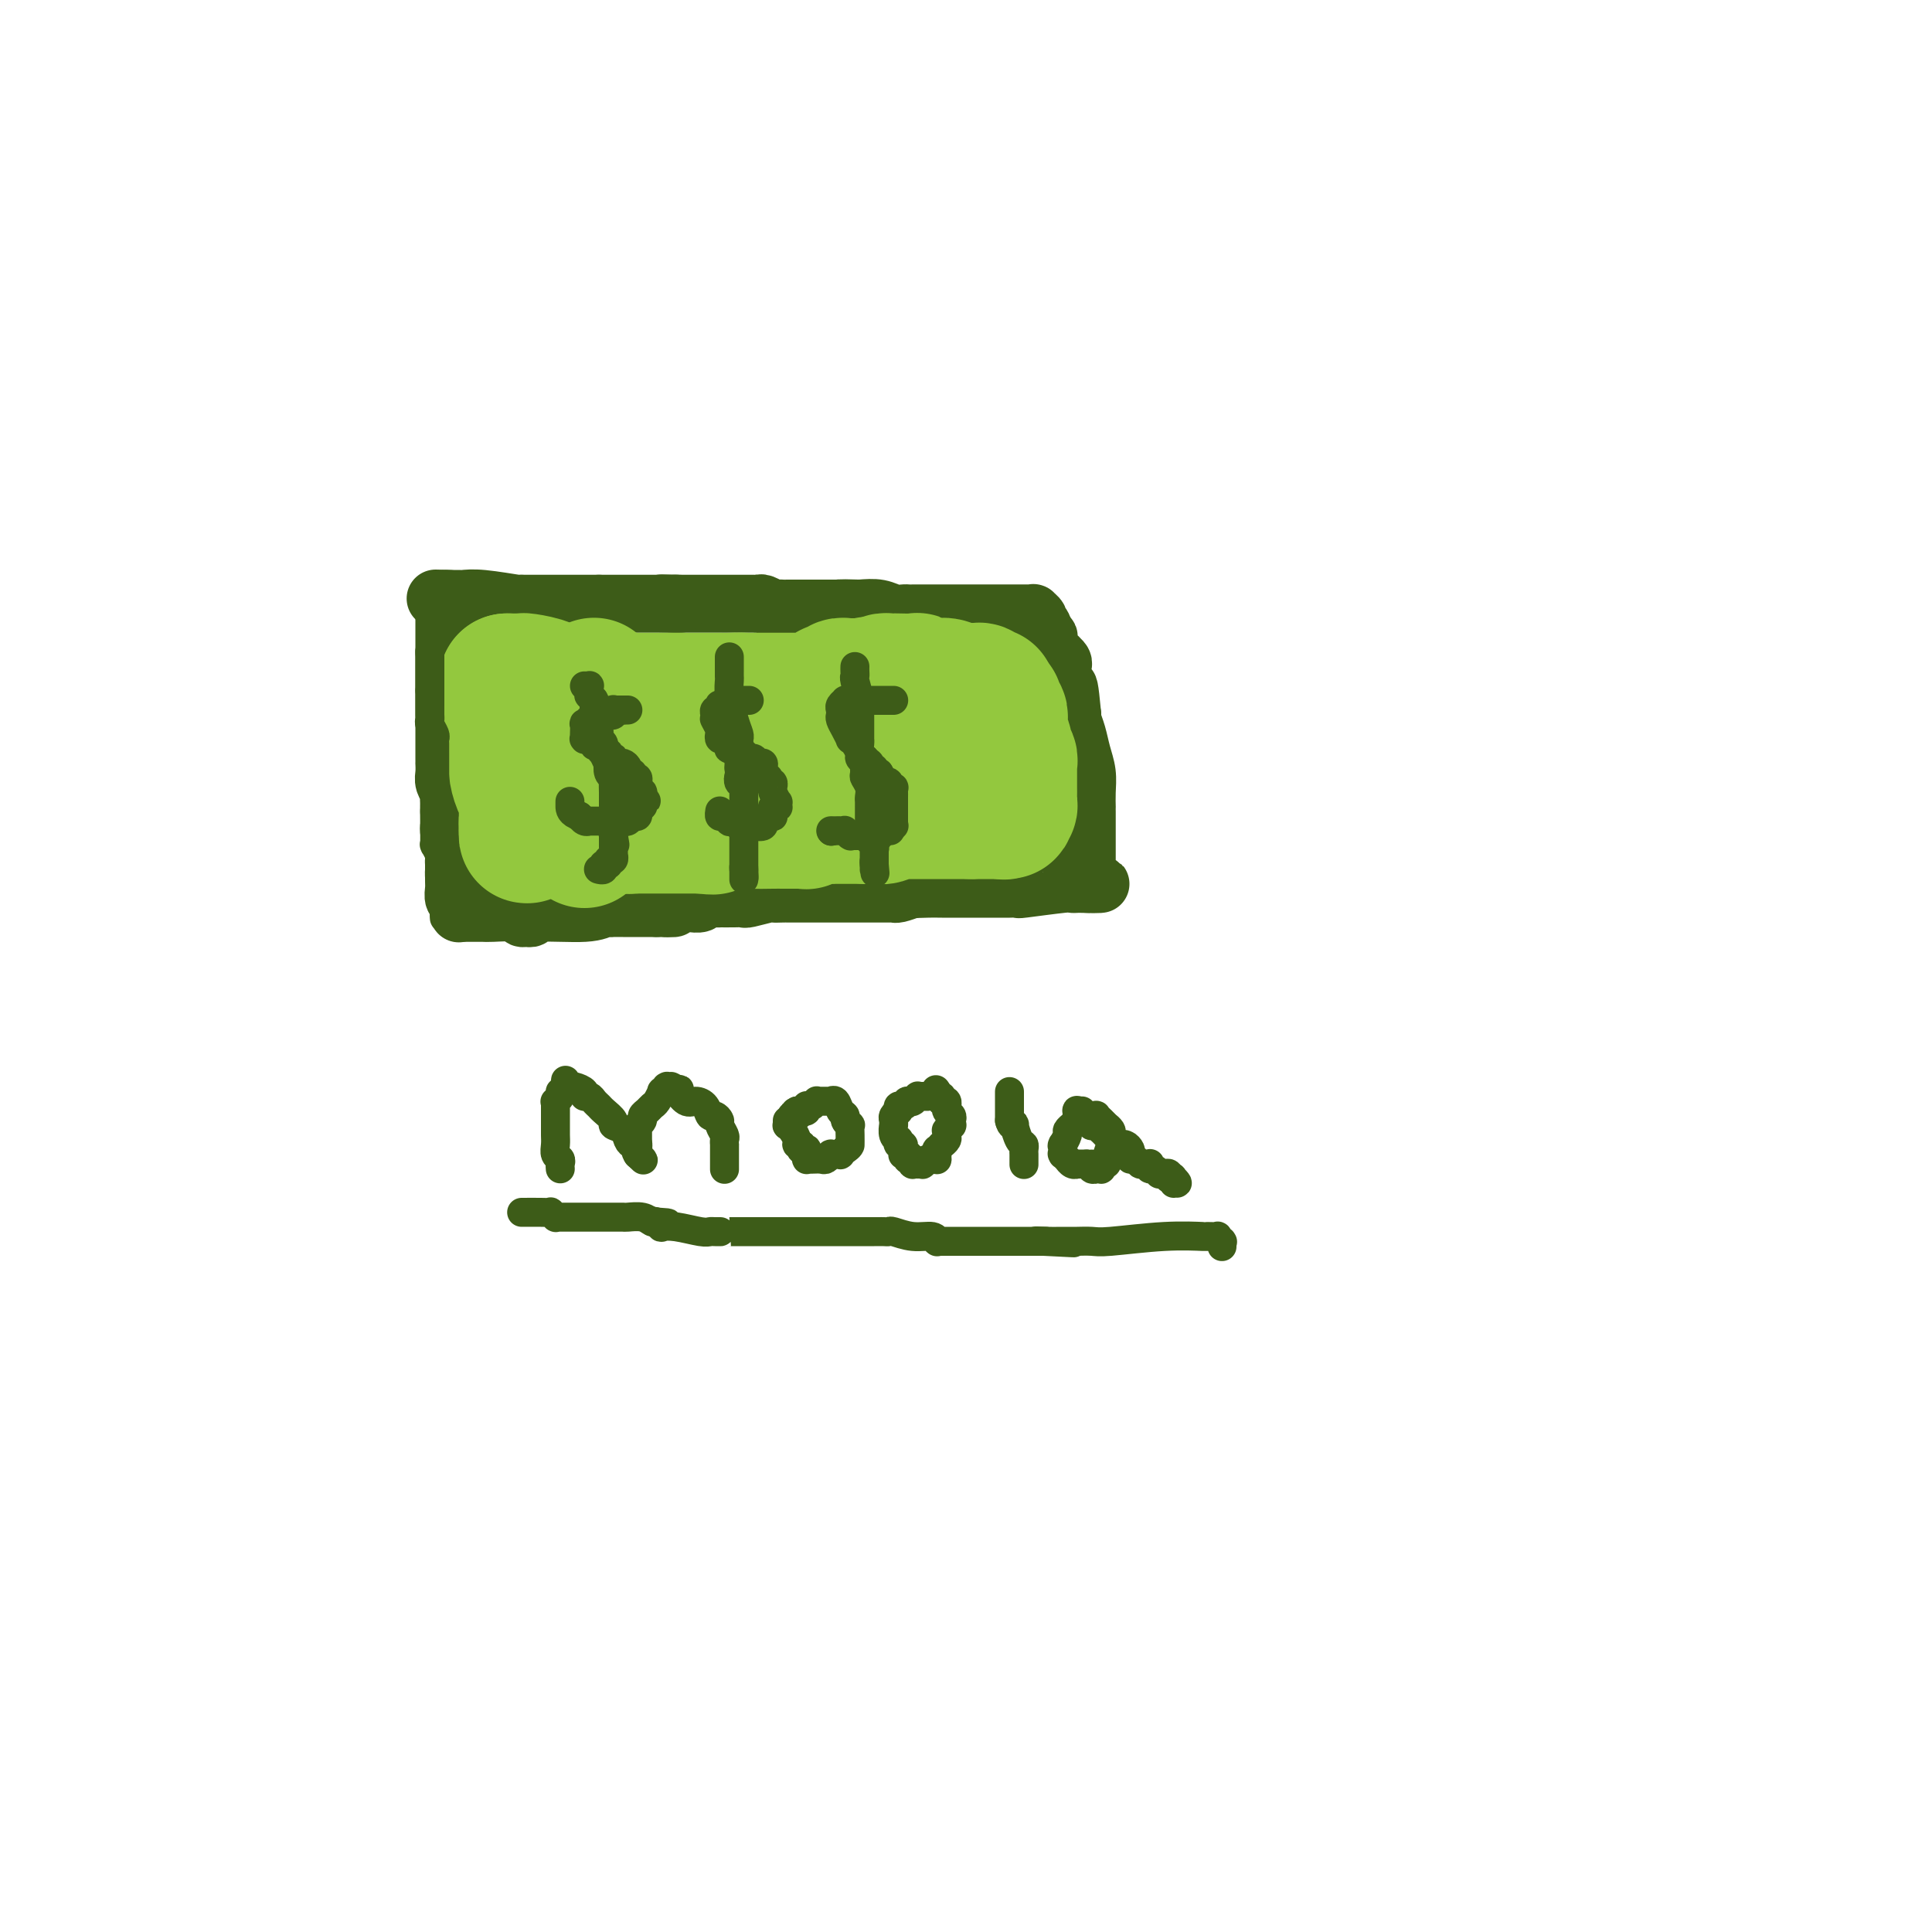 <svg viewBox='0 0 400 400' version='1.1' xmlns='http://www.w3.org/2000/svg' xmlns:xlink='http://www.w3.org/1999/xlink'><g fill='none' stroke='#3D5C18' stroke-width='12' stroke-linecap='round' stroke-linejoin='round'><path d='M140,125c-0.077,0.000 -0.153,0.000 -1,0c-0.847,0.000 -2.464,-0.000 -3,0c-0.536,0.000 0.010,0.000 0,0c-0.010,-0.000 -0.577,-0.000 -1,0c-0.423,0.000 -0.702,0.000 -1,0c-0.298,0.000 -0.617,0.000 -1,0c-0.383,0.000 -0.831,0.000 -1,0c-0.169,0.000 -0.057,0.000 0,0c0.057,0.000 0.061,0.000 0,0c-0.061,0.000 -0.188,0.000 0,0c0.188,0.000 0.689,0.000 0,0c-0.689,-0.000 -2.570,0.000 -4,0c-1.430,0.000 -2.409,0.000 -3,0c-0.591,0.000 -0.796,0.000 -1,0'/><path d='M124,125c-2.702,-0.000 -1.457,-0.000 -1,0c0.457,0.000 0.125,0.000 0,0c-0.125,-0.000 -0.045,-0.000 0,0c0.045,0.000 0.054,0.000 0,0c-0.054,-0.000 -0.171,-0.000 -1,0c-0.829,0.000 -2.369,0.000 -4,0c-1.631,-0.000 -3.351,-0.000 -4,0c-0.649,0.000 -0.225,0.000 0,0c0.225,-0.000 0.251,-0.000 0,0c-0.251,0.000 -0.779,0.000 -1,0c-0.221,-0.000 -0.137,-0.000 0,0c0.137,0.000 0.325,0.000 0,0c-0.325,-0.000 -1.163,-0.000 -2,0c-0.837,0.000 -1.674,0.000 -2,0c-0.326,-0.000 -0.140,-0.000 0,0c0.140,0.000 0.236,0.001 0,0c-0.236,-0.001 -0.804,-0.004 -1,0c-0.196,0.004 -0.021,0.015 0,0c0.021,-0.015 -0.113,-0.057 0,0c0.113,0.057 0.471,0.211 -1,0c-1.471,-0.211 -4.773,-0.789 -7,-1c-2.227,-0.211 -3.380,-0.057 -4,0c-0.620,0.057 -0.706,0.015 -1,0c-0.294,-0.015 -0.797,-0.004 -1,0c-0.203,0.004 -0.107,0.001 0,0c0.107,-0.001 0.225,-0.000 0,0c-0.225,0.000 -0.791,0.000 -1,0c-0.209,-0.000 -0.060,-0.000 0,0c0.060,0.000 0.030,0.000 0,0'/><path d='M93,124c-5.022,-0.155 -2.078,-0.041 -1,0c1.078,0.041 0.289,0.011 0,0c-0.289,-0.011 -0.077,-0.003 0,0c0.077,0.003 0.021,0.001 0,0c-0.021,-0.001 -0.006,-0.000 0,0c0.006,0.000 0.003,0.000 0,0'/><path d='M92,124c0.000,0.302 0.000,0.603 0,1c0.000,0.397 0.000,0.889 0,1c0.000,0.111 0.000,-0.160 0,0c0.000,0.160 0.000,0.750 0,1c0.000,0.250 0.000,0.159 0,0c0.000,-0.159 -0.000,-0.386 0,0c0.000,0.386 0.000,1.385 0,2c0.000,0.615 0.000,0.845 0,1c0.000,0.155 0.000,0.234 0,1c0.000,0.766 0.000,2.219 0,3c0.000,0.781 0.000,0.891 0,1'/><path d='M92,135c0.000,1.943 0.000,1.299 0,1c0.000,-0.299 0.000,-0.253 0,0c0.000,0.253 0.000,0.713 0,1c-0.000,0.287 -0.000,0.402 0,1c0.000,0.598 0.000,1.681 0,2c-0.000,0.319 -0.000,-0.125 0,0c0.000,0.125 0.000,0.820 0,1c-0.000,0.180 -0.000,-0.155 0,0c0.000,0.155 0.000,0.801 0,1c-0.000,0.199 -0.000,-0.049 0,0c0.000,0.049 0.000,0.394 0,1c-0.000,0.606 -0.000,1.473 0,2c0.000,0.527 0.000,0.714 0,1c-0.000,0.286 -0.000,0.671 0,1c0.000,0.329 0.000,0.603 0,1c-0.000,0.397 -0.000,0.917 0,1c0.000,0.083 0.000,-0.272 0,0c-0.000,0.272 -0.000,1.172 0,2c0.000,0.828 0.000,1.585 0,2c-0.000,0.415 -0.000,0.488 0,1c0.000,0.512 0.000,1.464 0,2c-0.000,0.536 -0.001,0.657 0,1c0.001,0.343 0.004,0.908 0,1c-0.004,0.092 -0.015,-0.288 0,0c0.015,0.288 0.057,1.243 0,2c-0.057,0.757 -0.211,1.316 0,2c0.211,0.684 0.789,1.493 1,2c0.211,0.507 0.057,0.713 0,1c-0.057,0.287 -0.015,0.654 0,1c0.015,0.346 0.004,0.670 0,1c-0.004,0.330 -0.002,0.665 0,1'/><path d='M93,168c0.094,5.731 -0.171,3.559 0,3c0.171,-0.559 0.778,0.495 1,1c0.222,0.505 0.060,0.461 0,1c-0.060,0.539 -0.016,1.660 0,2c0.016,0.340 0.004,-0.101 0,0c-0.004,0.101 -0.001,0.743 0,1c0.001,0.257 0.000,0.128 0,0c-0.000,-0.128 -0.000,-0.255 0,0c0.000,0.255 0.000,0.892 0,1c-0.000,0.108 -0.000,-0.312 0,0c0.000,0.312 0.000,1.355 0,2c-0.000,0.645 -0.000,0.893 0,1c0.000,0.107 0.000,0.073 0,0c-0.000,-0.073 -0.001,-0.184 0,0c0.001,0.184 0.004,0.665 0,1c-0.004,0.335 -0.015,0.525 0,1c0.015,0.475 0.057,1.237 0,2c-0.057,0.763 -0.211,1.529 0,2c0.211,0.471 0.789,0.648 1,1c0.211,0.352 0.057,0.879 0,1c-0.057,0.121 -0.015,-0.164 0,0c0.015,0.164 0.004,0.776 0,1c-0.004,0.224 -0.001,0.060 0,0c0.001,-0.060 0.000,-0.016 0,0c-0.000,0.016 -0.000,0.004 0,0c0.000,-0.004 0.000,-0.001 0,0c-0.000,0.001 -0.000,0.001 0,0'/><path d='M95,189c0.527,0.002 1.054,0.004 2,0c0.946,-0.004 2.310,-0.015 3,0c0.690,0.015 0.707,0.057 2,0c1.293,-0.057 3.862,-0.212 5,0c1.138,0.212 0.845,0.790 1,1c0.155,0.210 0.759,0.052 1,0c0.241,-0.052 0.119,0.001 0,0c-0.119,-0.001 -0.235,-0.057 0,0c0.235,0.057 0.822,0.225 1,0c0.178,-0.225 -0.053,-0.845 2,-1c2.053,-0.155 6.391,0.155 9,0c2.609,-0.155 3.489,-0.773 4,-1c0.511,-0.227 0.652,-0.061 1,0c0.348,0.061 0.904,0.016 1,0c0.096,-0.016 -0.269,-0.004 0,0c0.269,0.004 1.172,0.001 2,0c0.828,-0.001 1.580,-0.000 2,0c0.420,0.000 0.508,0.000 1,0c0.492,-0.000 1.390,-0.000 2,0c0.610,0.000 0.934,0.000 1,0c0.066,-0.000 -0.124,-0.000 0,0c0.124,0.000 0.562,0.000 1,0'/><path d='M136,188c6.494,-0.094 2.231,0.172 1,0c-1.231,-0.172 0.572,-0.782 2,-1c1.428,-0.218 2.480,-0.044 3,0c0.520,0.044 0.508,-0.041 1,0c0.492,0.041 1.488,0.207 2,0c0.512,-0.207 0.539,-0.787 1,-1c0.461,-0.213 1.357,-0.057 2,0c0.643,0.057 1.034,0.016 1,0c-0.034,-0.016 -0.492,-0.008 0,0c0.492,0.008 1.934,0.016 3,0c1.066,-0.016 1.756,-0.057 2,0c0.244,0.057 0.041,0.211 1,0c0.959,-0.211 3.079,-0.789 4,-1c0.921,-0.211 0.641,-0.057 1,0c0.359,0.057 1.356,0.015 2,0c0.644,-0.015 0.935,-0.004 1,0c0.065,0.004 -0.095,0.001 0,0c0.095,-0.001 0.447,-0.000 1,0c0.553,0.000 1.308,0.000 2,0c0.692,-0.000 1.323,-0.000 2,0c0.677,0.000 1.402,0.000 2,0c0.598,-0.000 1.069,-0.000 2,0c0.931,0.000 2.323,0.000 3,0c0.677,-0.000 0.640,-0.000 1,0c0.360,0.000 1.117,0.001 2,0c0.883,-0.001 1.891,-0.003 3,0c1.109,0.003 2.318,0.011 3,0c0.682,-0.011 0.838,-0.041 1,0c0.162,0.041 0.332,0.155 1,0c0.668,-0.155 1.834,-0.577 3,-1'/><path d='M189,184c8.048,-0.619 1.669,-0.166 0,0c-1.669,0.166 1.372,0.044 3,0c1.628,-0.044 1.841,-0.012 2,0c0.159,0.012 0.263,0.003 1,0c0.737,-0.003 2.106,-0.001 3,0c0.894,0.001 1.312,0.000 2,0c0.688,-0.000 1.645,-0.000 2,0c0.355,0.000 0.109,0.000 0,0c-0.109,-0.000 -0.079,-0.000 0,0c0.079,0.000 0.207,0.000 1,0c0.793,-0.000 2.252,-0.000 3,0c0.748,0.000 0.787,0.000 1,0c0.213,-0.000 0.602,-0.000 1,0c0.398,0.000 0.807,0.001 1,0c0.193,-0.001 0.171,-0.004 0,0c-0.171,0.004 -0.491,0.015 0,0c0.491,-0.015 1.795,-0.057 2,0c0.205,0.057 -0.687,0.211 1,0c1.687,-0.211 5.954,-0.789 8,-1c2.046,-0.211 1.873,-0.057 2,0c0.127,0.057 0.556,0.015 1,0c0.444,-0.015 0.904,-0.004 1,0c0.096,0.004 -0.170,0.001 0,0c0.170,-0.001 0.778,-0.000 1,0c0.222,0.000 0.060,0.000 0,0c-0.060,-0.000 -0.017,-0.000 0,0c0.017,0.000 0.009,0.000 0,0'/><path d='M225,183c5.569,-0.094 1.492,0.172 0,0c-1.492,-0.172 -0.400,-0.782 0,-1c0.400,-0.218 0.107,-0.042 0,0c-0.107,0.042 -0.029,-0.049 0,0c0.029,0.049 0.008,0.236 0,0c-0.008,-0.236 -0.002,-0.897 0,-1c0.002,-0.103 0.001,0.352 0,0c-0.001,-0.352 -0.000,-1.510 0,-2c0.000,-0.490 0.000,-0.313 0,-1c-0.000,-0.687 -0.000,-2.239 0,-3c0.000,-0.761 0.000,-0.729 0,-1c-0.000,-0.271 -0.000,-0.843 0,-1c0.000,-0.157 0.000,0.101 0,0c-0.000,-0.101 -0.000,-0.562 0,-1c0.000,-0.438 -0.000,-0.853 0,-1c0.000,-0.147 0.000,-0.024 0,0c-0.000,0.024 -0.000,-0.049 0,0c0.000,0.049 0.000,0.221 0,0c-0.000,-0.221 -0.000,-0.834 0,-1c0.000,-0.166 0.000,0.115 0,0c-0.000,-0.115 -0.000,-0.627 0,-1c0.000,-0.373 0.001,-0.605 0,-1c-0.001,-0.395 -0.003,-0.951 0,-1c0.003,-0.049 0.012,0.409 0,0c-0.012,-0.409 -0.045,-1.685 0,-3c0.045,-1.315 0.170,-2.667 0,-4c-0.170,-1.333 -0.633,-2.646 -1,-4c-0.367,-1.354 -0.637,-2.749 -1,-4c-0.363,-1.251 -0.818,-2.357 -1,-3c-0.182,-0.643 -0.091,-0.821 0,-1'/><path d='M222,148c-0.630,-6.648 -0.705,-5.767 -1,-6c-0.295,-0.233 -0.811,-1.579 -1,-2c-0.189,-0.421 -0.051,0.084 0,0c0.051,-0.084 0.013,-0.758 0,-1c-0.013,-0.242 -0.003,-0.054 0,0c0.003,0.054 -0.003,-0.028 0,0c0.003,0.028 0.015,0.165 0,0c-0.015,-0.165 -0.055,-0.633 0,-1c0.055,-0.367 0.207,-0.635 0,-1c-0.207,-0.365 -0.774,-0.829 -1,-1c-0.226,-0.171 -0.112,-0.049 0,0c0.112,0.049 0.223,0.025 0,0c-0.223,-0.025 -0.778,-0.053 -1,0c-0.222,0.053 -0.111,0.186 0,0c0.111,-0.186 0.222,-0.690 0,-1c-0.222,-0.310 -0.777,-0.427 -1,-1c-0.223,-0.573 -0.112,-1.604 0,-2c0.112,-0.396 0.226,-0.159 0,0c-0.226,0.159 -0.793,0.239 -1,0c-0.207,-0.239 -0.056,-0.796 0,-1c0.056,-0.204 0.015,-0.055 0,0c-0.015,0.055 -0.004,0.015 0,0c0.004,-0.015 0.001,-0.004 0,0c-0.001,0.004 -0.000,0.001 0,0c0.000,-0.001 0.000,-0.000 0,0c-0.000,0.000 -0.000,0.000 0,0c0.000,-0.000 0.000,-0.000 0,0c-0.000,0.000 -0.000,0.000 0,0c0.000,-0.000 0.000,-0.000 0,0'/><path d='M216,131c-0.863,-2.808 -0.020,-1.327 0,-1c0.020,0.327 -0.782,-0.501 -1,-1c-0.218,-0.499 0.148,-0.670 0,-1c-0.148,-0.330 -0.810,-0.821 -1,-1c-0.190,-0.179 0.094,-0.048 0,0c-0.094,0.048 -0.564,0.013 -1,0c-0.436,-0.013 -0.838,-0.003 -1,0c-0.162,0.003 -0.085,0.001 0,0c0.085,-0.001 0.178,-0.000 0,0c-0.178,0.000 -0.626,0.000 -1,0c-0.374,-0.000 -0.674,-0.000 -1,0c-0.326,0.000 -0.679,0.000 -1,0c-0.321,-0.000 -0.610,-0.000 -1,0c-0.390,0.000 -0.881,0.000 -1,0c-0.119,-0.000 0.134,-0.000 0,0c-0.134,0.000 -0.653,0.000 -1,0c-0.347,-0.000 -0.520,0.000 -1,0c-0.480,-0.000 -1.266,-0.000 -2,0c-0.734,0.000 -1.415,0.000 -2,0c-0.585,-0.000 -1.074,-0.000 -2,0c-0.926,0.000 -2.287,0.000 -3,0c-0.713,-0.000 -0.776,-0.000 -1,0c-0.224,0.000 -0.609,0.000 -1,0c-0.391,-0.000 -0.786,-0.000 -1,0c-0.214,0.000 -0.245,0.001 -1,0c-0.755,-0.001 -2.235,-0.004 -3,0c-0.765,0.004 -0.815,0.015 -1,0c-0.185,-0.015 -0.503,-0.056 -1,0c-0.497,0.056 -1.172,0.207 -2,0c-0.828,-0.207 -1.808,-0.774 -3,-1c-1.192,-0.226 -2.596,-0.113 -4,0'/><path d='M178,126c-5.888,-0.155 -3.609,-0.041 -3,0c0.609,0.041 -0.453,0.011 -1,0c-0.547,-0.011 -0.581,-0.003 -1,0c-0.419,0.003 -1.223,0.001 -2,0c-0.777,-0.001 -1.525,-0.000 -2,0c-0.475,0.000 -0.676,0.000 -1,0c-0.324,-0.000 -0.769,-0.000 -1,0c-0.231,0.000 -0.246,0.001 -1,0c-0.754,-0.001 -2.247,-0.004 -3,0c-0.753,0.004 -0.765,0.015 -1,0c-0.235,-0.015 -0.692,-0.057 -1,0c-0.308,0.057 -0.466,0.211 -1,0c-0.534,-0.211 -1.442,-0.789 -2,-1c-0.558,-0.211 -0.765,-0.057 -1,0c-0.235,0.057 -0.498,0.015 -1,0c-0.502,-0.015 -1.244,-0.004 -2,0c-0.756,0.004 -1.526,0.001 -2,0c-0.474,-0.001 -0.651,-0.000 -1,0c-0.349,0.000 -0.871,0.000 -1,0c-0.129,-0.000 0.133,-0.000 0,0c-0.133,0.000 -0.662,0.000 -1,0c-0.338,-0.000 -0.485,-0.000 -1,0c-0.515,0.000 -1.397,0.000 -2,0c-0.603,-0.000 -0.925,-0.000 -1,0c-0.075,0.000 0.099,0.000 0,0c-0.099,-0.000 -0.470,-0.000 -1,0c-0.530,0.000 -1.220,0.000 -2,0c-0.780,-0.000 -1.652,-0.000 -2,0c-0.348,0.000 -0.174,0.000 0,0'/><path d='M140,125c-5.874,-0.155 -1.560,-0.041 0,0c1.560,0.041 0.367,0.011 0,0c-0.367,-0.011 0.094,-0.003 0,0c-0.094,0.003 -0.741,0.001 -1,0c-0.259,-0.001 -0.129,-0.000 0,0'/></g>
<g fill='none' stroke='#93C83E' stroke-width='28' stroke-linecap='round' stroke-linejoin='round'><path d='M123,142c-0.002,-0.008 -0.003,-0.016 0,0c0.003,0.016 0.012,0.057 0,0c-0.012,-0.057 -0.045,-0.211 0,0c0.045,0.211 0.169,0.789 0,1c-0.169,0.211 -0.632,0.057 -1,0c-0.368,-0.057 -0.642,-0.015 -1,0c-0.358,0.015 -0.800,0.004 -1,0c-0.200,-0.004 -0.158,-0.001 0,0c0.158,0.001 0.432,0.000 0,0c-0.432,-0.000 -1.568,-0.000 -2,0c-0.432,0.000 -0.158,0.000 0,0c0.158,-0.000 0.200,-0.000 0,0c-0.200,0.000 -0.641,0.000 -1,0c-0.359,-0.000 -0.635,-0.000 -1,0c-0.365,0.000 -0.819,0.000 -1,0c-0.181,-0.000 -0.091,-0.000 0,0'/><path d='M115,143c-1.461,-0.011 -1.113,-0.539 -2,-1c-0.887,-0.461 -3.008,-0.856 -4,-1c-0.992,-0.144 -0.853,-0.039 -1,0c-0.147,0.039 -0.579,0.010 -1,0c-0.421,-0.010 -0.831,-0.003 -1,0c-0.169,0.003 -0.098,0.001 0,0c0.098,-0.001 0.222,-0.000 0,0c-0.222,0.000 -0.792,0.000 -1,0c-0.208,-0.000 -0.056,-0.000 0,0c0.056,0.000 0.015,0.000 0,0c-0.015,-0.000 -0.004,-0.000 0,0c0.004,0.000 0.001,0.000 0,0c-0.001,-0.000 -0.000,-0.000 0,0c0.000,0.000 0.000,0.000 0,0c-0.000,-0.000 -0.000,-0.000 0,0c0.000,0.000 0.000,0.000 0,0'/><path d='M105,141c0.000,0.333 0.000,0.667 0,1c-0.000,0.333 -0.000,0.667 0,1c0.000,0.333 0.000,0.666 0,1c-0.000,0.334 -0.001,0.668 0,1c0.001,0.332 0.004,0.662 0,1c-0.004,0.338 -0.015,0.686 0,1c0.015,0.314 0.057,0.596 0,1c-0.057,0.404 -0.211,0.930 0,1c0.211,0.070 0.789,-0.317 1,0c0.211,0.317 0.057,1.338 0,2c-0.057,0.662 -0.016,0.964 0,1c0.016,0.036 0.008,-0.194 0,0c-0.008,0.194 -0.016,0.812 0,1c0.016,0.188 0.056,-0.053 0,0c-0.056,0.053 -0.207,0.399 0,1c0.207,0.601 0.774,1.457 1,2c0.226,0.543 0.113,0.771 0,1'/><path d='M107,157c0.306,2.435 0.072,0.522 0,0c-0.072,-0.522 0.019,0.346 0,1c-0.019,0.654 -0.149,1.092 0,2c0.149,0.908 0.576,2.286 1,3c0.424,0.714 0.846,0.766 1,1c0.154,0.234 0.041,0.651 0,1c-0.041,0.349 -0.011,0.628 0,1c0.011,0.372 0.003,0.835 0,1c-0.003,0.165 -0.001,0.030 0,0c0.001,-0.030 0.000,0.043 0,0c-0.000,-0.043 -0.000,-0.204 0,0c0.000,0.204 0.000,0.772 0,1c-0.000,0.228 -0.000,0.117 0,0c0.000,-0.117 0.000,-0.241 0,0c-0.000,0.241 -0.000,0.848 0,1c0.000,0.152 0.000,-0.152 0,0c-0.000,0.152 -0.000,0.759 0,1c0.000,0.241 0.000,0.117 0,0c-0.000,-0.117 -0.000,-0.228 0,0c0.000,0.228 0.000,0.793 0,1c-0.000,0.207 -0.000,0.055 0,0c0.000,-0.055 0.000,-0.015 0,0c-0.000,0.015 -0.000,0.004 0,0c0.000,-0.004 0.000,-0.002 0,0c-0.000,0.002 -0.000,0.004 0,0c0.000,-0.004 0.000,-0.015 0,0c-0.000,0.015 -0.000,0.057 0,0c0.000,-0.057 0.000,-0.211 0,0c0.000,0.211 0.000,0.788 0,1c0.000,0.212 -0.000,0.061 0,0c0.000,-0.061 0.000,-0.030 0,0'/><path d='M109,172c0.309,2.265 0.083,0.426 0,0c-0.083,-0.426 -0.022,0.561 0,1c0.022,0.439 0.006,0.329 0,0c-0.006,-0.329 -0.002,-0.876 0,-1c0.002,-0.124 0.003,0.174 0,0c-0.003,-0.174 -0.008,-0.821 0,-1c0.008,-0.179 0.031,0.111 0,0c-0.031,-0.111 -0.114,-0.622 0,-1c0.114,-0.378 0.427,-0.623 1,-1c0.573,-0.377 1.407,-0.886 2,-1c0.593,-0.114 0.944,0.165 1,0c0.056,-0.165 -0.182,-0.776 0,-1c0.182,-0.224 0.785,-0.060 1,0c0.215,0.060 0.043,0.016 0,0c-0.043,-0.016 0.043,-0.004 0,0c-0.043,0.004 -0.215,0.001 0,0c0.215,-0.001 0.816,-0.001 1,0c0.184,0.001 -0.050,0.003 0,0c0.050,-0.003 0.385,-0.011 1,0c0.615,0.011 1.512,0.041 2,0c0.488,-0.041 0.568,-0.155 1,0c0.432,0.155 1.216,0.577 2,1'/><path d='M121,168c2.640,0.073 3.740,0.755 4,1c0.260,0.245 -0.319,0.051 0,0c0.319,-0.051 1.535,0.039 2,0c0.465,-0.039 0.180,-0.208 0,0c-0.180,0.208 -0.256,0.791 0,1c0.256,0.209 0.843,0.042 1,0c0.157,-0.042 -0.117,0.041 0,0c0.117,-0.041 0.623,-0.207 1,0c0.377,0.207 0.623,0.788 1,1c0.377,0.212 0.885,0.057 1,0c0.115,-0.057 -0.163,-0.015 0,0c0.163,0.015 0.765,0.004 1,0c0.235,-0.004 0.101,-0.001 0,0c-0.101,0.001 -0.168,0.000 0,0c0.168,-0.000 0.571,-0.000 1,0c0.429,0.000 0.883,0.000 1,0c0.117,-0.000 -0.102,-0.000 0,0c0.102,0.000 0.525,0.000 1,0c0.475,-0.000 1.002,-0.000 1,0c-0.002,0.000 -0.532,0.000 0,0c0.532,-0.000 2.128,-0.000 3,0c0.872,0.000 1.021,0.000 1,0c-0.021,-0.000 -0.213,-0.000 0,0c0.213,0.000 0.830,0.000 1,0c0.170,-0.000 -0.109,-0.000 0,0c0.109,0.000 0.604,0.000 1,0c0.396,-0.000 0.694,-0.000 1,0c0.306,0.000 0.621,0.000 1,0c0.379,-0.000 0.823,-0.000 1,0c0.177,0.000 0.089,0.000 0,0'/><path d='M145,171c4.121,0.448 2.424,0.067 2,0c-0.424,-0.067 0.425,0.178 1,0c0.575,-0.178 0.875,-0.780 2,-1c1.125,-0.220 3.076,-0.059 5,0c1.924,0.059 3.821,0.016 5,0c1.179,-0.016 1.640,-0.004 2,0c0.360,0.004 0.618,0.001 1,0c0.382,-0.001 0.886,-0.000 1,0c0.114,0.000 -0.163,0.000 0,0c0.163,-0.000 0.765,-0.000 1,0c0.235,0.000 0.101,0.000 0,0c-0.101,-0.000 -0.171,0.000 0,0c0.171,-0.000 0.582,-0.000 1,0c0.418,0.000 0.844,0.000 1,0c0.156,-0.000 0.042,-0.000 0,0c-0.042,0.000 -0.012,0.001 0,0c0.012,-0.001 0.008,-0.004 0,0c-0.008,0.004 -0.019,0.015 0,0c0.019,-0.015 0.067,-0.057 0,0c-0.067,0.057 -0.251,0.211 0,0c0.251,-0.211 0.935,-0.789 2,-1c1.065,-0.211 2.510,-0.057 3,0c0.490,0.057 0.024,0.015 0,0c-0.024,-0.015 0.393,-0.004 1,0c0.607,0.004 1.405,0.001 2,0c0.595,-0.001 0.986,-0.000 1,0c0.014,0.000 -0.350,0.000 0,0c0.350,-0.000 1.413,-0.000 2,0c0.587,0.000 0.696,0.000 1,0c0.304,-0.000 0.801,-0.000 1,0c0.199,0.000 0.099,0.000 0,0'/><path d='M180,169c5.412,-0.309 1.442,-0.082 0,0c-1.442,0.082 -0.355,0.018 0,0c0.355,-0.018 -0.021,0.009 0,0c0.021,-0.009 0.441,-0.055 1,0c0.559,0.055 1.259,0.211 2,0c0.741,-0.211 1.523,-0.789 2,-1c0.477,-0.211 0.650,-0.057 1,0c0.350,0.057 0.879,0.015 1,0c0.121,-0.015 -0.165,-0.004 0,0c0.165,0.004 0.780,0.001 1,0c0.220,-0.001 0.044,-0.000 0,0c-0.044,0.000 0.044,0.000 0,0c-0.044,-0.000 -0.219,-0.000 0,0c0.219,0.000 0.832,0.000 1,0c0.168,-0.000 -0.109,-0.000 0,0c0.109,0.000 0.604,0.000 1,0c0.396,-0.000 0.694,-0.000 1,0c0.306,0.000 0.620,0.000 1,0c0.380,-0.000 0.825,-0.000 1,0c0.175,0.000 0.078,0.000 0,0c-0.078,-0.000 -0.137,-0.000 0,0c0.137,0.000 0.472,0.000 1,0c0.528,-0.000 1.251,-0.000 2,0c0.749,0.000 1.525,0.000 2,0c0.475,-0.000 0.649,-0.000 1,0c0.351,0.000 0.879,0.000 1,0c0.121,-0.000 -0.163,-0.000 0,0c0.163,0.000 0.775,0.000 1,0c0.225,-0.000 0.064,0.000 0,0c-0.064,0.000 -0.032,0.000 0,0'/><path d='M201,168c3.476,-0.155 1.667,-0.041 1,0c-0.667,0.041 -0.193,0.011 0,0c0.193,-0.011 0.104,-0.003 0,0c-0.104,0.003 -0.224,0.001 0,0c0.224,-0.001 0.792,-0.000 1,0c0.208,0.000 0.056,0.000 0,0c-0.056,-0.000 -0.015,-0.000 0,0c0.015,0.000 0.003,0.000 0,0c-0.003,-0.000 0.003,-0.000 0,0c-0.003,0.000 -0.015,0.000 0,0c0.015,-0.000 0.055,-0.000 0,0c-0.055,0.000 -0.207,0.000 0,0c0.207,-0.000 0.772,-0.000 1,0c0.228,0.000 0.117,0.000 0,0c-0.117,-0.000 -0.242,-0.000 0,0c0.242,0.000 0.850,0.000 1,0c0.150,-0.000 -0.157,-0.000 0,0c0.157,0.000 0.778,0.000 1,0c0.222,-0.000 0.045,-0.000 0,0c-0.045,0.000 0.040,0.000 0,0c-0.040,-0.000 -0.207,-0.000 0,0c0.207,0.000 0.787,0.000 1,0c0.213,-0.000 0.057,0.000 0,0c-0.057,0.000 -0.016,0.000 0,0c0.016,0.000 0.008,0.000 0,0c-0.008,0.000 -0.016,0.000 0,0c0.016,0.000 0.056,0.000 0,0c-0.056,0.000 -0.207,0.000 0,0c0.207,0.000 0.774,0.000 1,0c0.226,0.000 0.113,0.000 0,0'/><path d='M208,168c1.079,-0.017 0.275,-0.060 0,0c-0.275,0.060 -0.021,0.224 0,0c0.021,-0.224 -0.190,-0.837 0,-1c0.190,-0.163 0.783,0.125 1,0c0.217,-0.125 0.058,-0.663 0,-1c-0.058,-0.337 -0.016,-0.472 0,-1c0.016,-0.528 0.004,-1.447 0,-2c-0.004,-0.553 -0.001,-0.739 0,-1c0.001,-0.261 0.000,-0.595 0,-1c-0.000,-0.405 0.000,-0.879 0,-1c-0.000,-0.121 -0.000,0.112 0,0c0.000,-0.112 0.001,-0.569 0,-1c-0.001,-0.431 -0.004,-0.836 0,-1c0.004,-0.164 0.016,-0.088 0,0c-0.016,0.088 -0.061,0.188 0,0c0.061,-0.188 0.226,-0.665 0,-1c-0.226,-0.335 -0.845,-0.528 -1,-1c-0.155,-0.472 0.155,-1.223 0,-2c-0.155,-0.777 -0.773,-1.582 -1,-2c-0.227,-0.418 -0.061,-0.451 0,-1c0.061,-0.549 0.017,-1.615 0,-2c-0.017,-0.385 -0.008,-0.088 0,0c0.008,0.088 0.016,-0.032 0,0c-0.016,0.032 -0.057,0.215 0,0c0.057,-0.215 0.212,-0.828 0,-1c-0.212,-0.172 -0.793,0.098 -1,0c-0.207,-0.098 -0.042,-0.562 0,-1c0.042,-0.438 -0.040,-0.849 0,-1c0.040,-0.151 0.203,-0.041 0,0c-0.203,0.041 -0.772,0.012 -1,0c-0.228,-0.012 -0.114,-0.006 0,0'/><path d='M205,146c-0.480,-3.630 -0.182,-1.705 0,-1c0.182,0.705 0.246,0.189 0,0c-0.246,-0.189 -0.802,-0.051 -1,0c-0.198,0.051 -0.039,0.015 0,0c0.039,-0.015 -0.042,-0.008 0,0c0.042,0.008 0.208,0.016 0,0c-0.208,-0.016 -0.788,-0.056 -1,0c-0.212,0.056 -0.056,0.207 0,0c0.056,-0.207 0.011,-0.774 0,-1c-0.011,-0.226 0.012,-0.113 0,0c-0.012,0.113 -0.059,0.226 0,0c0.059,-0.226 0.223,-0.793 0,-1c-0.223,-0.207 -0.833,-0.056 -1,0c-0.167,0.056 0.111,0.016 0,0c-0.111,-0.016 -0.610,-0.008 -1,0c-0.390,0.008 -0.672,0.016 -1,0c-0.328,-0.016 -0.703,-0.057 -1,0c-0.297,0.057 -0.517,0.212 -1,0c-0.483,-0.212 -1.229,-0.793 -2,-1c-0.771,-0.207 -1.566,-0.041 -2,0c-0.434,0.041 -0.505,-0.041 -1,0c-0.495,0.041 -1.414,0.207 -2,0c-0.586,-0.207 -0.840,-0.787 -1,-1c-0.160,-0.213 -0.228,-0.058 -1,0c-0.772,0.058 -2.248,0.018 -3,0c-0.752,-0.018 -0.779,-0.015 -1,0c-0.221,0.015 -0.636,0.043 -1,0c-0.364,-0.043 -0.675,-0.155 -1,0c-0.325,0.155 -0.662,0.578 -1,1'/><path d='M182,142c-3.753,-0.619 -1.635,-0.166 -1,0c0.635,0.166 -0.212,0.044 -1,0c-0.788,-0.044 -1.517,-0.012 -2,0c-0.483,0.012 -0.721,0.002 -1,0c-0.279,-0.002 -0.599,0.003 -1,0c-0.401,-0.003 -0.882,-0.015 -1,0c-0.118,0.015 0.126,0.057 0,0c-0.126,-0.057 -0.621,-0.212 -1,0c-0.379,0.212 -0.640,0.793 -1,1c-0.360,0.207 -0.819,0.040 -1,0c-0.181,-0.040 -0.086,0.046 0,0c0.086,-0.046 0.162,-0.222 0,0c-0.162,0.222 -0.564,0.844 -1,1c-0.436,0.156 -0.908,-0.154 -1,0c-0.092,0.154 0.196,0.773 0,1c-0.196,0.227 -0.877,0.061 -1,0c-0.123,-0.061 0.313,-0.016 0,0c-0.313,0.016 -1.376,0.004 -2,0c-0.624,-0.004 -0.810,-0.001 -1,0c-0.190,0.001 -0.383,0.000 -1,0c-0.617,-0.000 -1.657,-0.000 -2,0c-0.343,0.000 0.010,0.000 0,0c-0.010,-0.000 -0.384,-0.000 -1,0c-0.616,0.000 -1.474,0.000 -2,0c-0.526,-0.000 -0.718,-0.000 -1,0c-0.282,0.000 -0.653,0.000 -1,0c-0.347,-0.000 -0.670,-0.000 -1,0c-0.330,0.000 -0.666,0.000 -1,0c-0.334,-0.000 -0.667,-0.000 -1,0c-0.333,0.000 -0.667,0.000 -1,0'/><path d='M154,145c-4.446,0.464 -1.562,0.124 -1,0c0.562,-0.124 -1.197,-0.033 -2,0c-0.803,0.033 -0.648,0.009 -1,0c-0.352,-0.009 -1.210,-0.002 -2,0c-0.790,0.002 -1.511,0.001 -2,0c-0.489,-0.001 -0.744,-0.000 -1,0c-0.256,0.000 -0.513,0.000 -1,0c-0.487,-0.000 -1.205,-0.000 -2,0c-0.795,0.000 -1.666,0.000 -2,0c-0.334,-0.000 -0.131,-0.000 0,0c0.131,0.000 0.189,0.000 0,0c-0.189,-0.000 -0.625,-0.000 -1,0c-0.375,0.000 -0.689,0.000 -1,0c-0.311,-0.000 -0.618,-0.000 -1,0c-0.382,0.000 -0.838,0.000 -1,0c-0.162,-0.000 -0.028,-0.000 0,0c0.028,0.000 -0.048,0.000 0,0c0.048,-0.000 0.220,-0.000 0,0c-0.220,0.000 -0.833,0.000 -1,0c-0.167,-0.000 0.113,-0.000 0,0c-0.113,0.000 -0.618,0.000 -1,0c-0.382,-0.000 -0.642,-0.000 -1,0c-0.358,0.000 -0.814,0.000 -1,0c-0.186,-0.000 -0.101,-0.000 0,0c0.101,0.000 0.220,0.000 0,0c-0.220,0.000 -0.777,0.000 -1,0c-0.223,0.000 -0.112,0.000 0,0c0.112,0.000 0.226,0.000 0,0c-0.226,0.000 -0.792,0.000 -1,0c-0.208,0.000 -0.060,0.000 0,0c0.060,0.000 0.030,0.000 0,0'/><path d='M130,145c-3.713,0.000 -0.995,0.000 0,0c0.995,-0.000 0.267,-0.001 0,0c-0.267,0.001 -0.071,0.004 0,0c0.071,-0.004 0.019,-0.016 0,0c-0.019,0.016 -0.005,0.060 0,0c0.005,-0.060 0.001,-0.222 0,0c-0.001,0.222 0.001,0.829 0,1c-0.001,0.171 -0.004,-0.095 0,0c0.004,0.095 0.015,0.550 0,1c-0.015,0.450 -0.057,0.895 0,1c0.057,0.105 0.212,-0.129 0,0c-0.212,0.129 -0.793,0.622 -1,1c-0.207,0.378 -0.041,0.640 0,1c0.041,0.360 -0.042,0.818 0,1c0.042,0.182 0.208,0.087 0,0c-0.208,-0.087 -0.792,-0.168 -1,0c-0.208,0.168 -0.042,0.585 0,1c0.042,0.415 -0.041,0.828 0,1c0.041,0.172 0.207,0.103 0,0c-0.207,-0.103 -0.788,-0.239 -1,0c-0.212,0.239 -0.057,0.853 0,1c0.057,0.147 0.015,-0.172 0,0c-0.015,0.172 -0.004,0.835 0,1c0.004,0.165 0.001,-0.167 0,0c-0.001,0.167 0.001,0.833 0,1c-0.001,0.167 -0.003,-0.165 0,0c0.003,0.165 0.011,0.828 0,1c-0.011,0.172 -0.041,-0.146 0,0c0.041,0.146 0.155,0.756 0,1c-0.155,0.244 -0.577,0.122 -1,0'/><path d='M126,158c-0.635,1.966 -0.223,0.382 0,0c0.223,-0.382 0.256,0.437 0,1c-0.256,0.563 -0.801,0.869 -1,1c-0.199,0.131 -0.053,0.088 0,0c0.053,-0.088 0.014,-0.221 0,0c-0.014,0.221 -0.004,0.795 0,1c0.004,0.205 0.001,0.041 0,0c-0.001,-0.041 -0.000,0.042 0,0c0.000,-0.042 0.000,-0.207 0,0c-0.000,0.207 0.000,0.788 0,1c-0.000,0.212 -0.000,0.057 0,0c0.000,-0.057 0.001,-0.015 0,0c-0.001,0.015 -0.004,0.003 0,0c0.004,-0.003 0.015,0.003 0,0c-0.015,-0.003 -0.057,-0.015 0,0c0.057,0.015 0.212,0.056 0,0c-0.212,-0.056 -0.793,-0.208 -1,0c-0.207,0.208 -0.041,0.776 0,1c0.041,0.224 -0.041,0.102 0,0c0.041,-0.102 0.207,-0.186 0,0c-0.207,0.186 -0.788,0.642 -1,1c-0.212,0.358 -0.056,0.618 0,1c0.056,0.382 0.011,0.887 0,1c-0.011,0.113 0.011,-0.166 0,0c-0.011,0.166 -0.056,0.776 0,1c0.056,0.224 0.211,0.060 0,0c-0.211,-0.060 -0.789,-0.016 -1,0c-0.211,0.016 -0.057,0.004 0,0c0.057,-0.004 0.015,-0.001 0,0c-0.015,0.001 -0.004,0.000 0,0c0.004,-0.000 0.002,-0.000 0,0'/><path d='M122,167c-0.619,1.331 -0.166,0.160 0,0c0.166,-0.160 0.044,0.693 0,1c-0.044,0.307 -0.012,0.068 0,0c0.012,-0.068 0.003,0.035 0,0c-0.003,-0.035 -0.001,-0.206 0,0c0.001,0.206 0.000,0.791 0,1c-0.000,0.209 -0.000,0.042 0,0c0.000,-0.042 0.000,0.040 0,0c-0.000,-0.040 -0.000,-0.203 0,0c0.000,0.203 0.000,0.772 0,1c-0.000,0.228 0.000,0.114 0,0c-0.000,-0.114 -0.000,-0.227 0,0c0.000,0.227 0.000,0.793 0,1c-0.000,0.207 -0.000,0.055 0,0c0.000,-0.055 0.000,-0.015 0,0c-0.000,0.015 -0.000,0.003 0,0c0.000,-0.003 0.001,0.003 0,0c-0.001,-0.003 -0.004,-0.015 0,0c0.004,0.015 0.015,0.057 0,0c-0.015,-0.057 -0.057,-0.212 0,0c0.057,0.212 0.211,0.793 0,1c-0.211,0.207 -0.789,0.041 -1,0c-0.211,-0.041 -0.057,0.042 0,0c0.057,-0.042 0.015,-0.209 0,0c-0.015,0.209 -0.004,0.792 0,1c0.004,0.208 0.001,0.039 0,0c-0.001,-0.039 -0.000,0.051 0,0c0.000,-0.051 0.000,-0.245 0,0c-0.000,0.245 -0.000,0.927 0,1c0.000,0.073 0.000,-0.464 0,-1'/><path d='M121,173c0.298,-0.143 1.542,-3.500 2,-5c0.458,-1.500 0.131,-1.143 0,-1c-0.131,0.143 -0.065,0.071 0,0'/></g>
<g fill='none' stroke='#3D5C18' stroke-width='6' stroke-linecap='round' stroke-linejoin='round'><path d='M123,149c0.000,0.000 0.100,0.100 0.1,0.1'/><path d='M130,147c0.000,0.000 -1.000,0.000 -1,0'/><path d='M129,147c-0.320,0.001 -0.621,0.004 -1,0c-0.379,-0.004 -0.838,-0.015 -1,0c-0.162,0.015 -0.028,0.057 0,0c0.028,-0.057 -0.049,-0.211 0,0c0.049,0.211 0.225,0.788 0,1c-0.225,0.212 -0.853,0.061 -1,0c-0.147,-0.061 0.185,-0.030 0,0c-0.185,0.030 -0.887,0.061 -1,0c-0.113,-0.061 0.362,-0.212 0,0c-0.362,0.212 -1.560,0.789 -2,1c-0.440,0.211 -0.122,0.056 0,0c0.122,-0.056 0.047,-0.015 0,0c-0.047,0.015 -0.065,0.003 0,0c0.065,-0.003 0.215,0.003 0,0c-0.215,-0.003 -0.793,-0.014 -1,0c-0.207,0.014 -0.041,0.054 0,0c0.041,-0.054 -0.042,-0.203 0,0c0.042,0.203 0.207,0.757 0,1c-0.207,0.243 -0.788,0.174 -1,0c-0.212,-0.174 -0.057,-0.453 0,0c0.057,0.453 0.014,1.638 0,2c-0.014,0.362 0.000,-0.099 0,0c-0.000,0.099 -0.015,0.758 0,1c0.015,0.242 0.059,0.068 0,0c-0.059,-0.068 -0.222,-0.028 0,0c0.222,0.028 0.829,0.046 1,0c0.171,-0.046 -0.094,-0.156 0,0c0.094,0.156 0.547,0.578 1,1'/><path d='M123,154c0.016,0.789 0.056,0.263 0,0c-0.056,-0.263 -0.208,-0.263 0,0c0.208,0.263 0.778,0.789 1,1c0.222,0.211 0.098,0.108 0,0c-0.098,-0.108 -0.171,-0.221 0,0c0.171,0.221 0.585,0.778 1,1c0.415,0.222 0.829,0.111 1,0c0.171,-0.111 0.097,-0.222 0,0c-0.097,0.222 -0.218,0.777 0,1c0.218,0.223 0.776,0.112 1,0c0.224,-0.112 0.115,-0.227 0,0c-0.115,0.227 -0.237,0.796 0,1c0.237,0.204 0.833,0.045 1,0c0.167,-0.045 -0.095,0.025 0,0c0.095,-0.025 0.546,-0.146 1,0c0.454,0.146 0.910,0.560 1,1c0.090,0.440 -0.186,0.906 0,1c0.186,0.094 0.834,-0.185 1,0c0.166,0.185 -0.152,0.835 0,1c0.152,0.165 0.773,-0.153 1,0c0.227,0.153 0.061,0.777 0,1c-0.061,0.223 -0.017,0.045 0,0c0.017,-0.045 0.008,0.045 0,0c-0.008,-0.045 -0.016,-0.223 0,0c0.016,0.223 0.057,0.848 0,1c-0.057,0.152 -0.211,-0.169 0,0c0.211,0.169 0.789,0.829 1,1c0.211,0.171 0.057,-0.146 0,0c-0.057,0.146 -0.016,0.756 0,1c0.016,0.244 0.008,0.122 0,0'/><path d='M133,165c1.551,1.657 0.430,0.301 0,0c-0.430,-0.301 -0.168,0.454 0,1c0.168,0.546 0.241,0.882 0,1c-0.241,0.118 -0.797,0.016 -1,0c-0.203,-0.016 -0.054,0.052 0,0c0.054,-0.052 0.011,-0.225 0,0c-0.011,0.225 0.008,0.849 0,1c-0.008,0.151 -0.045,-0.170 0,0c0.045,0.170 0.170,0.830 0,1c-0.170,0.170 -0.637,-0.151 -1,0c-0.363,0.151 -0.623,0.772 -1,1c-0.377,0.228 -0.872,0.061 -1,0c-0.128,-0.061 0.110,-0.016 0,0c-0.110,0.016 -0.568,0.004 -1,0c-0.432,-0.004 -0.838,-0.001 -1,0c-0.162,0.001 -0.081,0.000 0,0c0.081,-0.000 0.163,-0.000 0,0c-0.163,0.000 -0.569,0.000 -1,0c-0.431,-0.000 -0.886,-0.000 -1,0c-0.114,0.000 0.114,0.000 0,0c-0.114,-0.000 -0.570,-0.000 -1,0c-0.430,0.000 -0.833,0.000 -1,0c-0.167,-0.000 -0.096,-0.000 0,0c0.096,0.000 0.219,0.001 0,0c-0.219,-0.001 -0.780,-0.004 -1,0c-0.220,0.004 -0.098,0.015 0,0c0.098,-0.015 0.170,-0.056 0,0c-0.170,0.056 -0.584,0.207 -1,0c-0.416,-0.207 -0.833,-0.774 -1,-1c-0.167,-0.226 -0.083,-0.113 0,0'/><path d='M120,169c-2.000,-0.603 -2.000,-1.612 -2,-2c0.000,-0.388 -0.000,-0.157 0,0c0.000,0.157 0.000,0.238 0,0c0.000,-0.238 0.000,-0.796 0,-1c0.000,-0.204 0.000,-0.055 0,0c-0.000,0.055 0.000,0.015 0,0c0.000,-0.015 0.000,-0.004 0,0c0.000,0.004 0.000,0.001 0,0c0.000,-0.001 0.000,-0.001 0,0'/><path d='M121,142c0.422,0.022 0.844,0.043 1,0c0.156,-0.043 0.046,-0.151 0,0c-0.046,0.151 -0.026,0.563 0,1c0.026,0.437 0.060,0.901 0,1c-0.060,0.099 -0.212,-0.165 0,0c0.212,0.165 0.789,0.761 1,1c0.211,0.239 0.057,0.121 0,0c-0.057,-0.121 -0.015,-0.243 0,0c0.015,0.243 0.004,0.853 0,1c-0.004,0.147 -0.001,-0.167 0,0c0.001,0.167 0.000,0.815 0,1c-0.000,0.185 -0.000,-0.095 0,0c0.000,0.095 0.000,0.564 0,1c-0.000,0.436 -0.000,0.839 0,1c0.000,0.161 0.000,0.081 0,0'/><path d='M123,149c0.536,1.322 0.874,1.128 1,1c0.126,-0.128 0.038,-0.190 0,0c-0.038,0.190 -0.025,0.631 0,1c0.025,0.369 0.063,0.667 0,1c-0.063,0.333 -0.227,0.700 0,1c0.227,0.300 0.844,0.532 1,1c0.156,0.468 -0.151,1.172 0,2c0.151,0.828 0.758,1.779 1,2c0.242,0.221 0.117,-0.289 0,0c-0.117,0.289 -0.228,1.378 0,2c0.228,0.622 0.793,0.779 1,1c0.207,0.221 0.055,0.508 0,1c-0.055,0.492 -0.015,1.189 0,2c0.015,0.811 0.004,1.734 0,2c-0.004,0.266 -0.001,-0.126 0,0c0.001,0.126 0.000,0.768 0,1c-0.000,0.232 -0.000,0.052 0,0c0.000,-0.052 0.000,0.024 0,0c-0.000,-0.024 -0.000,-0.147 0,0c0.000,0.147 0.000,0.565 0,1c-0.000,0.435 -0.000,0.887 0,1c0.000,0.113 0.000,-0.114 0,0c-0.000,0.114 -0.000,0.570 0,1c0.000,0.430 0.000,0.833 0,1c-0.000,0.167 -0.000,0.097 0,0c0.000,-0.097 0.000,-0.223 0,0c-0.000,0.223 -0.000,0.795 0,1c0.000,0.205 0.000,0.045 0,0c-0.000,-0.045 -0.000,0.026 0,0c0.000,-0.026 0.000,-0.150 0,0c-0.000,0.150 -0.000,0.575 0,1'/><path d='M127,173c0.619,3.705 0.166,0.969 0,0c-0.166,-0.969 -0.044,-0.170 0,0c0.044,0.170 0.012,-0.291 0,0c-0.012,0.291 -0.003,1.332 0,2c0.003,0.668 0.001,0.963 0,1c-0.001,0.037 0.001,-0.182 0,0c-0.001,0.182 -0.004,0.767 0,1c0.004,0.233 0.015,0.115 0,0c-0.015,-0.115 -0.057,-0.228 0,0c0.057,0.228 0.212,0.797 0,1c-0.212,0.203 -0.793,0.040 -1,0c-0.207,-0.040 -0.041,0.042 0,0c0.041,-0.042 -0.042,-0.208 0,0c0.042,0.208 0.208,0.792 0,1c-0.208,0.208 -0.792,0.042 -1,0c-0.208,-0.042 -0.042,0.041 0,0c0.042,-0.041 -0.041,-0.207 0,0c0.041,0.207 0.207,0.788 0,1c-0.207,0.212 -0.788,0.057 -1,0c-0.212,-0.057 -0.057,-0.015 0,0c0.057,0.015 0.015,0.004 0,0c-0.015,-0.004 -0.004,-0.001 0,0c0.004,0.001 0.002,0.001 0,0'/><path d='M155,145c0.114,0.000 0.228,0.000 0,0c-0.228,0.000 -0.797,0.000 -1,0c-0.203,0.000 -0.040,0.000 0,0c0.040,0.000 -0.042,0.000 0,0c0.042,0.000 0.208,0.000 0,0c-0.208,0.000 -0.792,0.000 -1,0c-0.208,0.000 -0.041,0.000 0,0c0.041,0.000 -0.044,0.000 0,0c0.044,0.000 0.218,0.000 0,0c-0.218,0.000 -0.828,0.000 -1,0c-0.172,0.000 0.094,0.000 0,0c-0.094,0.000 -0.547,0.000 -1,0'/><path d='M151,145c-0.574,0.228 -0.010,0.797 0,1c0.010,0.203 -0.533,0.040 -1,0c-0.467,-0.040 -0.856,0.042 -1,0c-0.144,-0.042 -0.042,-0.208 0,0c0.042,0.208 0.025,0.791 0,1c-0.025,0.209 -0.059,0.046 0,0c0.059,-0.046 0.212,0.027 0,0c-0.212,-0.027 -0.790,-0.153 -1,0c-0.210,0.153 -0.053,0.584 0,1c0.053,0.416 0.000,0.818 0,1c-0.000,0.182 0.052,0.144 0,0c-0.052,-0.144 -0.207,-0.393 0,0c0.207,0.393 0.777,1.429 1,2c0.223,0.571 0.098,0.679 0,1c-0.098,0.321 -0.171,0.857 0,1c0.171,0.143 0.585,-0.105 1,0c0.415,0.105 0.829,0.564 1,1c0.171,0.436 0.097,0.848 0,1c-0.097,0.152 -0.218,0.045 0,0c0.218,-0.045 0.775,-0.026 1,0c0.225,0.026 0.117,0.059 0,0c-0.117,-0.059 -0.242,-0.212 0,0c0.242,0.212 0.850,0.788 1,1c0.150,0.212 -0.157,0.061 0,0c0.157,-0.061 0.778,-0.030 1,0c0.222,0.030 0.046,0.061 0,0c-0.046,-0.061 0.039,-0.212 0,0c-0.039,0.212 -0.203,0.788 0,1c0.203,0.212 0.772,0.061 1,0c0.228,-0.061 0.114,-0.030 0,0'/><path d='M155,157c1.095,0.867 0.833,0.036 1,0c0.167,-0.036 0.763,0.725 1,1c0.237,0.275 0.116,0.064 0,0c-0.116,-0.064 -0.228,0.020 0,0c0.228,-0.020 0.797,-0.145 1,0c0.203,0.145 0.041,0.560 0,1c-0.041,0.440 0.041,0.907 0,1c-0.041,0.093 -0.203,-0.186 0,0c0.203,0.186 0.772,0.838 1,1c0.228,0.162 0.114,-0.167 0,0c-0.114,0.167 -0.228,0.831 0,1c0.228,0.169 0.797,-0.157 1,0c0.203,0.157 0.040,0.798 0,1c-0.040,0.202 0.041,-0.033 0,0c-0.041,0.033 -0.206,0.335 0,1c0.206,0.665 0.784,1.694 1,2c0.216,0.306 0.072,-0.111 0,0c-0.072,0.111 -0.072,0.752 0,1c0.072,0.248 0.216,0.105 0,0c-0.216,-0.105 -0.793,-0.173 -1,0c-0.207,0.173 -0.045,0.586 0,1c0.045,0.414 -0.027,0.828 0,1c0.027,0.172 0.152,0.102 0,0c-0.152,-0.102 -0.582,-0.237 -1,0c-0.418,0.237 -0.823,0.847 -1,1c-0.177,0.153 -0.124,-0.151 0,0c0.124,0.151 0.321,0.757 0,1c-0.321,0.243 -1.161,0.121 -2,0'/><path d='M156,171c-0.936,0.618 -0.775,0.162 -1,0c-0.225,-0.162 -0.835,-0.030 -1,0c-0.165,0.030 0.114,-0.044 0,0c-0.114,0.044 -0.622,0.204 -1,0c-0.378,-0.204 -0.627,-0.772 -1,-1c-0.373,-0.228 -0.870,-0.118 -1,0c-0.130,0.118 0.109,0.242 0,0c-0.109,-0.242 -0.565,-0.849 -1,-1c-0.435,-0.151 -0.849,0.155 -1,0c-0.151,-0.155 -0.041,-0.773 0,-1c0.041,-0.227 0.012,-0.065 0,0c-0.012,0.065 -0.006,0.032 0,0'/><path d='M151,136c0.000,0.189 0.000,0.378 0,1c-0.000,0.622 -0.001,1.676 0,2c0.001,0.324 0.003,-0.083 0,0c-0.003,0.083 -0.011,0.656 0,1c0.011,0.344 0.041,0.459 0,1c-0.041,0.541 -0.155,1.507 0,3c0.155,1.493 0.577,3.515 1,5c0.423,1.485 0.845,2.435 1,3c0.155,0.565 0.041,0.744 0,1c-0.041,0.256 -0.011,0.590 0,1c0.011,0.410 0.003,0.897 0,1c-0.003,0.103 -0.001,-0.179 0,0c0.001,0.179 0.000,0.818 0,1c-0.000,0.182 -0.000,-0.092 0,0c0.000,0.092 0.000,0.550 0,1c-0.000,0.450 -0.000,0.890 0,1c0.000,0.110 0.000,-0.112 0,0c-0.000,0.112 -0.000,0.556 0,1'/><path d='M153,159c0.326,3.947 0.140,2.315 0,2c-0.140,-0.315 -0.234,0.688 0,1c0.234,0.312 0.795,-0.067 1,0c0.205,0.067 0.055,0.581 0,1c-0.055,0.419 -0.015,0.742 0,1c0.015,0.258 0.004,0.450 0,1c-0.004,0.550 -0.001,1.458 0,2c0.001,0.542 0.000,0.719 0,1c-0.000,0.281 -0.000,0.667 0,1c0.000,0.333 0.000,0.614 0,1c-0.000,0.386 -0.000,0.877 0,1c0.000,0.123 0.000,-0.122 0,0c-0.000,0.122 -0.000,0.611 0,1c0.000,0.389 0.000,0.677 0,1c-0.000,0.323 -0.000,0.679 0,1c0.000,0.321 0.000,0.607 0,1c-0.000,0.393 -0.000,0.894 0,1c0.000,0.106 0.000,-0.182 0,0c-0.000,0.182 -0.000,0.834 0,1c0.000,0.166 0.000,-0.153 0,0c-0.000,0.153 -0.000,0.777 0,1c0.000,0.223 0.000,0.046 0,0c-0.000,-0.046 -0.000,0.041 0,0c0.000,-0.041 0.000,-0.208 0,0c-0.000,0.208 -0.000,0.791 0,1c0.000,0.209 0.000,0.042 0,0c0.000,-0.042 -0.000,0.040 0,0c0.000,-0.040 0.000,-0.203 0,0c0.000,0.203 0.000,0.772 0,1c0.000,0.228 0.000,0.114 0,0'/><path d='M154,180c0.155,3.250 0.041,0.875 0,0c-0.041,-0.875 -0.011,-0.249 0,0c0.011,0.249 0.003,0.119 0,0c-0.003,-0.119 -0.001,-0.229 0,0c0.001,0.229 0.000,0.797 0,1c-0.000,0.203 -0.000,0.040 0,0c0.000,-0.040 0.000,0.042 0,0c-0.000,-0.042 -0.000,-0.207 0,0c0.000,0.207 0.000,0.788 0,1c-0.000,0.212 -0.000,0.057 0,0c0.000,-0.057 0.000,-0.016 0,0c-0.000,0.016 -0.000,0.008 0,0'/><path d='M185,145c0.029,0.000 0.058,0.000 0,0c-0.058,0.000 -0.202,0.000 -1,0c-0.798,0.000 -2.251,0.000 -3,0c-0.749,0.000 -0.793,0.000 -1,0c-0.207,0.000 -0.578,0.000 -1,0c-0.422,0.000 -0.897,0.000 -1,0c-0.103,0.000 0.165,0.000 0,0c-0.165,0.000 -0.761,0.000 -1,0c-0.239,0.000 -0.119,0.000 0,0'/><path d='M177,145c-1.465,0.000 -1.129,0.000 -1,0c0.129,-0.000 0.050,-0.001 0,0c-0.050,0.001 -0.070,0.003 0,0c0.070,-0.003 0.229,-0.012 0,0c-0.229,0.012 -0.846,0.045 -1,0c-0.154,-0.045 0.154,-0.167 0,0c-0.154,0.167 -0.771,0.625 -1,1c-0.229,0.375 -0.072,0.669 0,1c0.072,0.331 0.057,0.701 0,1c-0.057,0.299 -0.156,0.527 0,1c0.156,0.473 0.568,1.191 1,2c0.432,0.809 0.885,1.708 1,2c0.115,0.292 -0.109,-0.023 0,0c0.109,0.023 0.550,0.384 1,1c0.450,0.616 0.909,1.485 1,2c0.091,0.515 -0.186,0.674 0,1c0.186,0.326 0.834,0.820 1,1c0.166,0.180 -0.152,0.047 0,0c0.152,-0.047 0.773,-0.009 1,0c0.227,0.009 0.061,-0.012 0,0c-0.061,0.012 -0.017,0.056 0,0c0.017,-0.056 0.008,-0.212 0,0c-0.008,0.212 -0.016,0.793 0,1c0.016,0.207 0.057,0.041 0,0c-0.057,-0.041 -0.212,0.041 0,0c0.212,-0.041 0.792,-0.207 1,0c0.208,0.207 0.046,0.788 0,1c-0.046,0.212 0.026,0.057 0,0c-0.026,-0.057 -0.150,-0.016 0,0c0.150,0.016 0.575,0.008 1,0'/><path d='M182,160c1.255,1.945 0.393,1.306 0,1c-0.393,-0.306 -0.317,-0.279 0,0c0.317,0.279 0.873,0.811 1,1c0.127,0.189 -0.176,0.036 0,0c0.176,-0.036 0.832,0.046 1,0c0.168,-0.046 -0.151,-0.220 0,0c0.151,0.220 0.773,0.832 1,1c0.227,0.168 0.061,-0.109 0,0c-0.061,0.109 -0.016,0.604 0,1c0.016,0.396 0.004,0.695 0,1c-0.004,0.305 -0.001,0.618 0,1c0.001,0.382 0.000,0.833 0,1c-0.000,0.167 -0.000,0.049 0,0c0.000,-0.049 0.000,-0.028 0,0c-0.000,0.028 -0.000,0.064 0,0c0.000,-0.064 0.000,-0.228 0,0c-0.000,0.228 -0.000,0.850 0,1c0.000,0.150 0.000,-0.170 0,0c-0.000,0.170 -0.000,0.829 0,1c0.000,0.171 0.000,-0.147 0,0c-0.000,0.147 -0.000,0.757 0,1c0.000,0.243 0.001,0.118 0,0c-0.001,-0.118 -0.004,-0.228 0,0c0.004,0.228 0.016,0.793 0,1c-0.016,0.207 -0.061,0.055 0,0c0.061,-0.055 0.226,-0.015 0,0c-0.226,0.015 -0.844,0.004 -1,0c-0.156,-0.004 0.150,-0.001 0,0c-0.150,0.001 -0.757,0.000 -1,0c-0.243,-0.000 -0.121,-0.000 0,0'/><path d='M183,171c-0.553,0.869 -0.937,0.040 -1,0c-0.063,-0.040 0.193,0.707 0,1c-0.193,0.293 -0.836,0.131 -1,0c-0.164,-0.131 0.152,-0.231 0,0c-0.152,0.231 -0.773,0.794 -1,1c-0.227,0.206 -0.061,0.055 0,0c0.061,-0.055 0.016,-0.015 0,0c-0.016,0.015 -0.004,0.004 0,0c0.004,-0.004 0.001,-0.001 0,0c-0.001,0.001 -0.000,0.000 0,0c0.000,-0.000 0.000,-0.000 0,0c-0.000,0.000 -0.000,0.000 0,0'/><path d='M177,138c-0.008,0.311 -0.016,0.622 0,1c0.016,0.378 0.057,0.822 0,1c-0.057,0.178 -0.211,0.089 0,1c0.211,0.911 0.789,2.821 1,4c0.211,1.179 0.057,1.625 0,2c-0.057,0.375 -0.015,0.678 0,1c0.015,0.322 0.004,0.665 0,1c-0.004,0.335 -0.001,0.664 0,1c0.001,0.336 0.000,0.678 0,1c-0.000,0.322 -0.000,0.622 0,1c0.000,0.378 -0.000,0.833 0,1c0.000,0.167 0.000,0.047 0,0c-0.000,-0.047 -0.001,-0.020 0,0c0.001,0.020 0.004,0.034 0,0c-0.004,-0.034 -0.015,-0.114 0,0c0.015,0.114 0.056,0.422 0,1c-0.056,0.578 -0.207,1.425 0,2c0.207,0.575 0.774,0.879 1,1c0.226,0.121 0.113,0.061 0,0'/><path d='M179,157c0.305,3.054 0.068,1.189 0,1c-0.068,-0.189 0.034,1.297 0,2c-0.034,0.703 -0.205,0.623 0,1c0.205,0.377 0.787,1.210 1,2c0.213,0.790 0.057,1.538 0,2c-0.057,0.462 -0.015,0.639 0,1c0.015,0.361 0.004,0.906 0,1c-0.004,0.094 -0.001,-0.263 0,0c0.001,0.263 0.000,1.146 0,2c-0.000,0.854 -0.000,1.678 0,2c0.000,0.322 -0.000,0.143 0,0c0.000,-0.143 0.000,-0.249 0,0c-0.000,0.249 -0.001,0.854 0,1c0.001,0.146 0.004,-0.168 0,0c-0.004,0.168 -0.015,0.819 0,1c0.015,0.181 0.057,-0.109 0,0c-0.057,0.109 -0.211,0.617 0,1c0.211,0.383 0.789,0.643 1,1c0.211,0.357 0.057,0.813 0,1c-0.057,0.187 -0.015,0.107 0,0c0.015,-0.107 0.004,-0.239 0,0c-0.004,0.239 -0.001,0.849 0,1c0.001,0.151 0.000,-0.157 0,0c-0.000,0.157 -0.000,0.778 0,1c0.000,0.222 0.000,0.046 0,0c-0.000,-0.046 -0.000,0.039 0,0c0.000,-0.039 0.000,-0.203 0,0c-0.000,0.203 -0.000,0.772 0,1c0.000,0.228 0.000,0.114 0,0'/><path d='M181,179c0.309,3.420 0.083,0.969 0,0c-0.083,-0.969 -0.022,-0.456 0,0c0.022,0.456 0.006,0.854 0,1c-0.006,0.146 -0.002,0.039 0,0c0.002,-0.039 0.000,-0.011 0,0c-0.000,0.011 -0.000,0.003 0,0c0.000,-0.003 0.000,-0.002 0,0'/><path d='M172,172c0.000,0.000 0.100,0.100 0.1,0.1'/><path d='M172.1,172.1c0.158,-0.007 0.504,-0.075 0.9,-0.1c0.396,-0.025 0.842,-0.007 1,0c0.158,0.007 0.029,0.002 0,0c-0.029,-0.002 0.044,-0.002 0,0c-0.044,0.002 -0.204,0.004 0,0c0.204,-0.004 0.773,-0.015 1,0c0.227,0.015 0.113,0.057 0,0c-0.113,-0.057 -0.224,-0.211 0,0c0.224,0.211 0.782,0.789 1,1c0.218,0.211 0.096,0.057 0,0c-0.096,-0.057 -0.165,-0.015 0,0c0.165,0.015 0.565,0.004 1,0c0.435,-0.004 0.905,-0.001 1,0c0.095,0.001 -0.185,0.000 0,0c0.185,-0.000 0.834,-0.000 1,0c0.166,0.000 -0.152,0.000 0,0c0.152,-0.000 0.773,-0.000 1,0c0.227,0.000 0.061,0.000 0,0c-0.061,-0.000 -0.017,-0.000 0,0c0.017,0.000 0.008,-0.000 0,0c-0.008,0.000 -0.016,0.000 0,0c0.016,-0.000 0.057,-0.000 0,0c-0.057,0.000 -0.212,0.000 0,0c0.212,-0.000 0.793,-0.000 1,0c0.207,0.000 0.042,0.001 0,0c-0.042,-0.001 0.041,-0.004 0,0c-0.041,0.004 -0.204,0.015 0,0c0.204,-0.015 0.776,-0.056 1,0c0.224,0.056 0.099,0.207 0,0c-0.099,-0.207 -0.171,-0.774 0,-1c0.171,-0.226 0.586,-0.113 1,0'/><path d='M183,172c1.918,-0.016 1.262,-0.004 1,0c-0.262,0.004 -0.131,0.002 0,0'/><path d='M116,242c-0.030,-0.327 -0.061,-0.654 0,-1c0.061,-0.346 0.212,-0.712 0,-1c-0.212,-0.288 -0.789,-0.500 -1,-1c-0.211,-0.500 -0.057,-1.289 0,-2c0.057,-0.711 0.015,-1.343 0,-2c-0.015,-0.657 -0.004,-1.339 0,-2c0.004,-0.661 0.001,-1.301 0,-2c-0.001,-0.699 0.000,-1.455 0,-2c-0.000,-0.545 -0.001,-0.877 0,-1c0.001,-0.123 0.004,-0.036 0,0c-0.004,0.036 -0.016,0.020 0,0c0.016,-0.020 0.061,-0.043 0,0c-0.061,0.043 -0.226,0.151 0,0c0.226,-0.151 0.845,-0.563 1,-1c0.155,-0.437 -0.154,-0.901 0,-1c0.154,-0.099 0.772,0.166 1,0c0.228,-0.166 0.065,-0.762 0,-1c-0.065,-0.238 -0.033,-0.119 0,0'/><path d='M117,225c0.156,-2.630 0.046,-0.705 0,0c-0.046,0.705 -0.026,0.189 0,0c0.026,-0.189 0.060,-0.051 0,0c-0.060,0.051 -0.213,0.014 0,0c0.213,-0.014 0.791,-0.004 1,0c0.209,0.004 0.050,0.004 0,0c-0.050,-0.004 0.010,-0.011 0,0c-0.010,0.011 -0.091,0.041 0,0c0.091,-0.041 0.353,-0.152 1,0c0.647,0.152 1.679,0.566 2,1c0.321,0.434 -0.070,0.889 0,1c0.070,0.111 0.601,-0.121 1,0c0.399,0.121 0.665,0.596 1,1c0.335,0.404 0.737,0.737 1,1c0.263,0.263 0.385,0.455 1,1c0.615,0.545 1.723,1.442 2,2c0.277,0.558 -0.276,0.777 0,1c0.276,0.223 1.380,0.451 2,1c0.620,0.549 0.755,1.419 1,2c0.245,0.581 0.602,0.874 1,1c0.398,0.126 0.839,0.087 1,0c0.161,-0.087 0.043,-0.220 0,0c-0.043,0.220 -0.012,0.795 0,1c0.012,0.205 0.003,0.041 0,0c-0.003,-0.041 -0.001,0.042 0,0c0.001,-0.042 0.000,-0.207 0,0c-0.000,0.207 -0.000,0.788 0,1c0.000,0.212 0.000,0.057 0,0c-0.000,-0.057 -0.000,-0.016 0,0c0.000,0.016 0.000,0.008 0,0'/><path d='M132,239c2.321,2.211 0.622,0.737 0,0c-0.622,-0.737 -0.167,-0.738 0,-1c0.167,-0.262 0.045,-0.787 0,-1c-0.045,-0.213 -0.012,-0.116 0,0c0.012,0.116 0.003,0.252 0,0c-0.003,-0.252 -0.001,-0.891 0,-1c0.001,-0.109 -0.001,0.311 0,0c0.001,-0.311 0.004,-1.354 0,-2c-0.004,-0.646 -0.016,-0.894 0,-1c0.016,-0.106 0.060,-0.070 0,0c-0.060,0.070 -0.223,0.173 0,0c0.223,-0.173 0.833,-0.622 1,-1c0.167,-0.378 -0.109,-0.683 0,-1c0.109,-0.317 0.603,-0.644 1,-1c0.397,-0.356 0.699,-0.740 1,-1c0.301,-0.260 0.602,-0.395 1,-1c0.398,-0.605 0.891,-1.679 1,-2c0.109,-0.321 -0.168,0.110 0,0c0.168,-0.110 0.781,-0.762 1,-1c0.219,-0.238 0.045,-0.064 0,0c-0.045,0.064 0.041,0.017 0,0c-0.041,-0.017 -0.208,-0.005 0,0c0.208,0.005 0.790,0.004 1,0c0.210,-0.004 0.046,-0.011 0,0c-0.046,0.011 0.026,0.042 0,0c-0.026,-0.042 -0.150,-0.155 0,0c0.150,0.155 0.575,0.577 1,1'/><path d='M140,226c1.263,-1.050 0.422,-0.175 0,0c-0.422,0.175 -0.425,-0.352 0,0c0.425,0.352 1.280,1.582 2,2c0.720,0.418 1.307,0.024 2,0c0.693,-0.024 1.491,0.321 2,1c0.509,0.679 0.729,1.691 1,2c0.271,0.309 0.595,-0.086 1,0c0.405,0.086 0.893,0.654 1,1c0.107,0.346 -0.168,0.470 0,1c0.168,0.530 0.777,1.465 1,2c0.223,0.535 0.060,0.669 0,1c-0.060,0.331 -0.016,0.858 0,1c0.016,0.142 0.004,-0.102 0,0c-0.004,0.102 -0.001,0.548 0,1c0.001,0.452 0.000,0.909 0,1c-0.000,0.091 -0.000,-0.186 0,0c0.000,0.186 0.000,0.834 0,1c-0.000,0.166 -0.000,-0.152 0,0c0.000,0.152 0.000,0.773 0,1c-0.000,0.227 -0.000,0.060 0,0c0.000,-0.060 0.000,-0.012 0,0c-0.000,0.012 -0.000,-0.011 0,0c0.000,0.011 0.000,0.055 0,0c-0.000,-0.055 -0.000,-0.211 0,0c0.000,0.211 0.000,0.788 0,1c-0.000,0.212 -0.000,0.061 0,0c0.000,-0.061 0.000,-0.030 0,0'/><path d='M163,232c0.000,0.000 0.000,1.000 0,1'/><path d='M163,233c-0.043,0.122 -0.151,-0.073 0,0c0.151,0.073 0.563,0.416 1,1c0.437,0.584 0.901,1.410 1,2c0.099,0.590 -0.166,0.943 0,1c0.166,0.057 0.762,-0.182 1,0c0.238,0.182 0.116,0.784 0,1c-0.116,0.216 -0.227,0.044 0,0c0.227,-0.044 0.793,0.040 1,0c0.207,-0.040 0.055,-0.203 0,0c-0.055,0.203 -0.015,0.772 0,1c0.015,0.228 0.003,0.114 0,0c-0.003,-0.114 0.001,-0.227 0,0c-0.001,0.227 -0.008,0.792 0,1c0.008,0.208 0.029,0.057 0,0c-0.029,-0.057 -0.109,-0.019 0,0c0.109,0.019 0.406,0.019 1,0c0.594,-0.019 1.484,-0.058 2,0c0.516,0.058 0.659,0.212 1,0c0.341,-0.212 0.880,-0.789 1,-1c0.120,-0.211 -0.179,-0.056 0,0c0.179,0.056 0.836,0.011 1,0c0.164,-0.011 -0.166,0.011 0,0c0.166,-0.011 0.829,-0.056 1,0c0.171,0.056 -0.150,0.211 0,0c0.150,-0.211 0.772,-0.789 1,-1c0.228,-0.211 0.061,-0.057 0,0c-0.061,0.057 -0.016,0.015 0,0c0.016,-0.015 0.005,-0.004 0,0c-0.005,0.004 -0.002,0.002 0,0'/><path d='M175,238c1.000,-0.559 1.001,-0.958 1,-1c-0.001,-0.042 -0.004,0.273 0,0c0.004,-0.273 0.016,-1.134 0,-2c-0.016,-0.866 -0.060,-1.736 0,-2c0.060,-0.264 0.224,0.079 0,0c-0.224,-0.079 -0.834,-0.582 -1,-1c-0.166,-0.418 0.113,-0.753 0,-1c-0.113,-0.247 -0.618,-0.406 -1,-1c-0.382,-0.594 -0.642,-1.623 -1,-2c-0.358,-0.377 -0.814,-0.101 -1,0c-0.186,0.101 -0.102,0.027 0,0c0.102,-0.027 0.221,-0.007 0,0c-0.221,0.007 -0.781,0.002 -1,0c-0.219,-0.002 -0.097,-0.000 0,0c0.097,0.000 0.170,-0.001 0,0c-0.170,0.001 -0.584,0.004 -1,0c-0.416,-0.004 -0.833,-0.015 -1,0c-0.167,0.015 -0.083,0.057 0,0c0.083,-0.057 0.166,-0.212 0,0c-0.166,0.212 -0.579,0.793 -1,1c-0.421,0.207 -0.848,0.041 -1,0c-0.152,-0.041 -0.030,0.041 0,0c0.030,-0.041 -0.033,-0.207 0,0c0.033,0.207 0.163,0.786 0,1c-0.163,0.214 -0.618,0.061 -1,0c-0.382,-0.061 -0.691,-0.031 -1,0'/><path d='M165,230c-1.233,0.536 -0.316,0.876 0,1c0.316,0.124 0.032,0.033 0,0c-0.032,-0.033 0.188,-0.009 0,0c-0.188,0.009 -0.782,0.002 -1,0c-0.218,-0.002 -0.058,-0.001 0,0c0.058,0.001 0.016,0.000 0,0c-0.016,-0.000 -0.004,-0.000 0,0c0.004,0.000 0.002,0.000 0,0'/><path d='M192,227c-0.455,0.002 -0.910,0.004 -1,0c-0.090,-0.004 0.186,-0.015 0,0c-0.186,0.015 -0.834,0.057 -1,0c-0.166,-0.057 0.149,-0.211 0,0c-0.149,0.211 -0.762,0.789 -1,1c-0.238,0.211 -0.103,0.057 0,0c0.103,-0.057 0.172,-0.016 0,0c-0.172,0.016 -0.586,0.008 -1,0'/><path d='M188,228c-0.574,0.089 -0.009,-0.187 0,0c0.009,0.187 -0.537,0.838 -1,1c-0.463,0.162 -0.842,-0.164 -1,0c-0.158,0.164 -0.095,0.819 0,1c0.095,0.181 0.222,-0.111 0,0c-0.222,0.111 -0.792,0.625 -1,1c-0.208,0.375 -0.052,0.612 0,1c0.052,0.388 0.000,0.926 0,1c-0.000,0.074 0.052,-0.316 0,0c-0.052,0.316 -0.206,1.338 0,2c0.206,0.662 0.773,0.965 1,1c0.227,0.035 0.114,-0.197 0,0c-0.114,0.197 -0.228,0.824 0,1c0.228,0.176 0.797,-0.097 1,0c0.203,0.097 0.041,0.566 0,1c-0.041,0.434 0.041,0.834 0,1c-0.041,0.166 -0.203,0.097 0,0c0.203,-0.097 0.772,-0.223 1,0c0.228,0.223 0.114,0.796 0,1c-0.114,0.204 -0.228,0.041 0,0c0.228,-0.041 0.797,0.042 1,0c0.203,-0.042 0.039,-0.207 0,0c-0.039,0.207 0.046,0.787 0,1c-0.046,0.213 -0.223,0.058 0,0c0.223,-0.058 0.847,-0.019 1,0c0.153,0.019 -0.166,0.019 0,0c0.166,-0.019 0.818,-0.057 1,0c0.182,0.057 -0.105,0.208 0,0c0.105,-0.208 0.601,-0.774 1,-1c0.399,-0.226 0.699,-0.113 1,0'/><path d='M193,240c1.155,0.159 1.041,0.056 1,0c-0.041,-0.056 -0.011,-0.067 0,0c0.011,0.067 0.003,0.210 0,0c-0.003,-0.210 -0.002,-0.773 0,-1c0.002,-0.227 0.004,-0.117 0,0c-0.004,0.117 -0.015,0.241 0,0c0.015,-0.241 0.056,-0.848 0,-1c-0.056,-0.152 -0.207,0.152 0,0c0.207,-0.152 0.773,-0.762 1,-1c0.227,-0.238 0.114,-0.106 0,0c-0.114,0.106 -0.228,0.187 0,0c0.228,-0.187 0.797,-0.643 1,-1c0.203,-0.357 0.040,-0.617 0,-1c-0.040,-0.383 0.041,-0.890 0,-1c-0.041,-0.110 -0.206,0.178 0,0c0.206,-0.178 0.784,-0.821 1,-1c0.216,-0.179 0.072,0.106 0,0c-0.072,-0.106 -0.072,-0.602 0,-1c0.072,-0.398 0.217,-0.699 0,-1c-0.217,-0.301 -0.794,-0.602 -1,-1c-0.206,-0.398 -0.041,-0.891 0,-1c0.041,-0.109 -0.042,0.168 0,0c0.042,-0.168 0.208,-0.781 0,-1c-0.208,-0.219 -0.792,-0.045 -1,0c-0.208,0.045 -0.042,-0.040 0,0c0.042,0.040 -0.041,0.204 0,0c0.041,-0.204 0.207,-0.776 0,-1c-0.207,-0.224 -0.786,-0.099 -1,0c-0.214,0.099 -0.061,0.171 0,0c0.061,-0.171 0.031,-0.586 0,-1'/><path d='M194,226c-0.464,-0.774 -0.124,-0.207 0,0c0.124,0.207 0.033,0.056 0,0c-0.033,-0.056 -0.010,-0.016 0,0c0.010,0.016 0.005,0.008 0,0'/><path d='M209,226c0.000,0.312 0.000,0.623 0,1c0.000,0.377 0.000,0.819 0,1c-0.000,0.181 0.000,0.100 0,0c0.000,-0.100 0.000,-0.219 0,0c0.000,0.219 -0.000,0.777 0,1c0.000,0.223 0.000,0.111 0,0c0.000,-0.111 0.000,-0.222 0,0c0.000,0.222 0.000,0.777 0,1c0.000,0.223 0.000,0.115 0,0c0.000,-0.115 0.000,-0.237 0,0c0.000,0.237 0.000,0.833 0,1c0.000,0.167 0.000,-0.095 0,0c0.000,0.095 0.000,0.548 0,1'/><path d='M209,232c0.238,1.200 0.834,1.200 1,1c0.166,-0.200 -0.099,-0.600 0,0c0.099,0.600 0.562,2.199 1,3c0.438,0.801 0.849,0.802 1,1c0.151,0.198 0.040,0.593 0,1c-0.040,0.407 -0.011,0.826 0,1c0.011,0.174 0.003,0.103 0,0c-0.003,-0.103 -0.001,-0.238 0,0c0.001,0.238 0.000,0.848 0,1c-0.000,0.152 -0.000,-0.156 0,0c0.000,0.156 0.000,0.774 0,1c-0.000,0.226 -0.000,0.061 0,0c0.000,-0.061 0.000,-0.016 0,0c-0.000,0.016 -0.000,0.005 0,0c0.000,-0.005 0.000,-0.002 0,0'/><path d='M224,230c0.000,0.000 -1.000,0.000 -1,0'/><path d='M223,230c-0.156,-0.064 -0.046,-0.223 0,0c0.046,0.223 0.027,0.829 0,1c-0.027,0.171 -0.064,-0.095 0,0c0.064,0.095 0.228,0.549 0,1c-0.228,0.451 -0.850,0.899 -1,1c-0.150,0.101 0.170,-0.145 0,0c-0.170,0.145 -0.830,0.680 -1,1c-0.170,0.320 0.151,0.425 0,1c-0.151,0.575 -0.772,1.618 -1,2c-0.228,0.382 -0.061,0.101 0,0c0.061,-0.101 0.016,-0.023 0,0c-0.016,0.023 -0.004,-0.008 0,0c0.004,0.008 0.001,0.055 0,0c-0.001,-0.055 -0.000,-0.212 0,0c0.000,0.212 0.000,0.793 0,1c-0.000,0.207 0.000,0.042 0,0c-0.000,-0.042 -0.001,0.040 0,0c0.001,-0.040 0.004,-0.203 0,0c-0.004,0.203 -0.016,0.771 0,1c0.016,0.229 0.060,0.118 0,0c-0.060,-0.118 -0.222,-0.242 0,0c0.222,0.242 0.829,0.849 1,1c0.171,0.151 -0.095,-0.156 0,0c0.095,0.156 0.551,0.774 1,1c0.449,0.226 0.891,0.061 1,0c0.109,-0.061 -0.115,-0.016 0,0c0.115,0.016 0.569,0.004 1,0c0.431,-0.004 0.837,-0.001 1,0c0.163,0.001 0.081,0.001 0,0'/><path d='M225,241c1.018,0.558 1.061,-0.047 1,0c-0.061,0.047 -0.228,0.746 0,1c0.228,0.254 0.849,0.064 1,0c0.151,-0.064 -0.170,-0.003 0,0c0.170,0.003 0.829,-0.053 1,0c0.171,0.053 -0.147,0.213 0,0c0.147,-0.213 0.757,-0.800 1,-1c0.243,-0.200 0.118,-0.014 0,0c-0.118,0.014 -0.228,-0.143 0,-1c0.228,-0.857 0.793,-2.415 1,-3c0.207,-0.585 0.057,-0.198 0,0c-0.057,0.198 -0.019,0.207 0,0c0.019,-0.207 0.019,-0.630 0,-1c-0.019,-0.370 -0.058,-0.688 0,-1c0.058,-0.312 0.213,-0.618 0,-1c-0.213,-0.382 -0.793,-0.838 -1,-1c-0.207,-0.162 -0.040,-0.028 0,0c0.040,0.028 -0.046,-0.049 0,0c0.046,0.049 0.224,0.223 0,0c-0.224,-0.223 -0.848,-0.844 -1,-1c-0.152,-0.156 0.169,0.154 0,0c-0.169,-0.154 -0.829,-0.773 -1,-1c-0.171,-0.227 0.147,-0.061 0,0c-0.147,0.061 -0.757,0.016 -1,0c-0.243,-0.016 -0.118,-0.005 0,0c0.118,0.005 0.228,0.004 0,0c-0.228,-0.004 -0.793,-0.011 -1,0c-0.207,0.011 -0.056,0.042 0,0c0.056,-0.042 0.016,-0.155 0,0c-0.016,0.155 -0.008,0.577 0,1'/><path d='M225,232c-0.837,-0.833 -0.431,-0.415 0,0c0.431,0.415 0.885,0.828 1,1c0.115,0.172 -0.109,0.102 0,0c0.109,-0.102 0.552,-0.237 1,0c0.448,0.237 0.903,0.846 1,1c0.097,0.154 -0.162,-0.147 0,0c0.162,0.147 0.746,0.743 1,1c0.254,0.257 0.177,0.174 0,0c-0.177,-0.174 -0.455,-0.439 0,0c0.455,0.439 1.641,1.581 2,2c0.359,0.419 -0.110,0.115 0,0c0.110,-0.115 0.800,-0.042 1,0c0.200,0.042 -0.091,0.054 0,0c0.091,-0.054 0.563,-0.173 1,0c0.437,0.173 0.838,0.639 1,1c0.162,0.361 0.085,0.619 0,1c-0.085,0.381 -0.177,0.887 0,1c0.177,0.113 0.622,-0.167 1,0c0.378,0.167 0.689,0.781 1,1c0.311,0.219 0.622,0.044 1,0c0.378,-0.044 0.823,0.045 1,0c0.177,-0.045 0.085,-0.222 0,0c-0.085,0.222 -0.164,0.844 0,1c0.164,0.156 0.569,-0.155 1,0c0.431,0.155 0.886,0.777 1,1c0.114,0.223 -0.113,0.046 0,0c0.113,-0.046 0.566,0.039 1,0c0.434,-0.039 0.848,-0.203 1,0c0.152,0.203 0.044,0.772 0,1c-0.044,0.228 -0.022,0.114 0,0'/><path d='M242,244c2.856,1.872 1.498,0.553 1,0c-0.498,-0.553 -0.134,-0.341 0,0c0.134,0.341 0.038,0.812 0,1c-0.038,0.188 -0.019,0.094 0,0'/><path d='M108,251c1.456,-0.008 2.911,-0.016 4,0c1.089,0.016 1.810,0.057 2,0c0.190,-0.057 -0.153,-0.211 0,0c0.153,0.211 0.800,0.789 1,1c0.200,0.211 -0.049,0.057 0,0c0.049,-0.057 0.394,-0.015 1,0c0.606,0.015 1.472,0.004 2,0c0.528,-0.004 0.719,-0.001 2,0c1.281,0.001 3.651,0.001 5,0c1.349,-0.001 1.677,-0.001 2,0c0.323,0.001 0.639,0.004 1,0c0.361,-0.004 0.765,-0.015 1,0c0.235,0.015 0.300,0.056 1,0c0.700,-0.056 2.035,-0.207 3,0c0.965,0.207 1.562,0.774 2,1c0.438,0.226 0.719,0.113 1,0'/><path d='M136,253c4.350,0.325 1.225,0.139 0,0c-1.225,-0.139 -0.550,-0.230 0,0c0.550,0.230 0.974,0.779 1,1c0.026,0.221 -0.345,0.112 0,0c0.345,-0.112 1.406,-0.226 3,0c1.594,0.226 3.721,0.793 5,1c1.279,0.207 1.710,0.056 2,0c0.290,-0.056 0.438,-0.015 1,0c0.562,0.015 1.537,0.004 1,0c-0.537,-0.004 -2.586,-0.001 2,0c4.586,0.001 15.807,0.001 22,0c6.193,-0.001 7.359,-0.001 8,0c0.641,0.001 0.757,0.004 1,0c0.243,-0.004 0.611,-0.016 1,0c0.389,0.016 0.798,0.061 1,0c0.202,-0.061 0.198,-0.226 1,0c0.802,0.226 2.411,0.845 4,1c1.589,0.155 3.157,-0.155 4,0c0.843,0.155 0.962,0.774 1,1c0.038,0.226 -0.004,0.061 0,0c0.004,-0.061 0.056,-0.016 0,0c-0.056,0.016 -0.219,0.004 0,0c0.219,-0.004 0.820,-0.001 1,0c0.180,0.001 -0.059,0.000 3,0c3.059,-0.000 9.418,-0.000 12,0c2.582,0.000 1.387,0.000 2,0c0.613,-0.000 3.032,-0.000 4,0c0.968,0.000 0.484,0.000 0,0'/><path d='M216,257c12.346,0.619 3.210,0.166 0,0c-3.210,-0.166 -0.495,-0.044 1,0c1.495,0.044 1.769,0.012 2,0c0.231,-0.012 0.418,-0.002 1,0c0.582,0.002 1.559,-0.003 2,0c0.441,0.003 0.347,0.015 1,0c0.653,-0.015 2.054,-0.057 3,0c0.946,0.057 1.438,0.212 4,0c2.562,-0.212 7.193,-0.790 11,-1c3.807,-0.210 6.789,-0.053 8,0c1.211,0.053 0.650,-0.000 1,0c0.350,0.000 1.610,0.053 2,0c0.390,-0.053 -0.092,-0.211 0,0c0.092,0.211 0.757,0.792 1,1c0.243,0.208 0.065,0.042 0,0c-0.065,-0.042 -0.017,0.041 0,0c0.017,-0.041 0.005,-0.207 0,0c-0.005,0.207 -0.001,0.788 0,1c0.001,0.212 0.000,0.057 0,0c-0.000,-0.057 -0.000,-0.015 0,0c0.000,0.015 0.000,0.004 0,0c-0.000,-0.004 -0.000,-0.001 0,0c0.000,0.001 0.000,0.001 0,0'/><path d='M89,135c0.000,0.030 0.000,0.061 0,0c0.000,-0.061 0.000,-0.213 0,0c-0.000,0.213 0.000,0.792 0,1c0.000,0.208 0.000,0.045 0,0c0.000,-0.045 0.000,0.030 0,0c0.000,-0.030 0.000,-0.163 0,0c0.000,0.163 0.000,0.621 0,1c0.000,0.379 0.000,0.679 0,1c0.000,0.321 0.000,0.663 0,1c0.000,0.337 0.000,0.668 0,1c0.000,0.332 0.000,0.666 0,1c0.000,0.334 -0.000,0.667 0,1c0.000,0.333 0.000,0.667 0,1'/><path d='M89,143c-0.000,1.659 -0.001,1.805 0,2c0.001,0.195 0.004,0.437 0,1c-0.004,0.563 -0.015,1.446 0,2c0.015,0.554 0.057,0.777 0,1c-0.057,0.223 -0.211,0.444 0,1c0.211,0.556 0.789,1.447 1,2c0.211,0.553 0.057,0.767 0,1c-0.057,0.233 -0.015,0.483 0,1c0.015,0.517 0.004,1.300 0,2c-0.004,0.700 -0.001,1.318 0,2c0.001,0.682 0.000,1.430 0,2c-0.000,0.570 -0.000,0.962 0,1c0.000,0.038 0.000,-0.278 0,0c-0.000,0.278 -0.000,1.149 0,2c0.000,0.851 0.000,1.681 0,2c-0.000,0.319 -0.000,0.127 0,1c0.000,0.873 0.000,2.812 0,4c-0.000,1.188 -0.000,1.625 0,2c0.000,0.375 0.000,0.690 0,1c-0.000,0.310 -0.001,0.617 0,1c0.001,0.383 0.004,0.841 0,1c-0.004,0.159 -0.015,0.017 0,0c0.015,-0.017 0.057,0.089 0,0c-0.057,-0.089 -0.211,-0.374 0,0c0.211,0.374 0.789,1.407 1,2c0.211,0.593 0.057,0.747 0,1c-0.057,0.253 -0.015,0.604 0,1c0.015,0.396 0.004,0.837 0,1c-0.004,0.163 -0.001,0.046 0,0c0.001,-0.046 0.001,-0.023 0,0'/><path d='M91,180c0.249,5.616 -0.130,1.158 0,0c0.130,-1.158 0.767,0.986 1,2c0.233,1.014 0.062,0.899 0,1c-0.062,0.101 -0.017,0.419 0,1c0.017,0.581 0.004,1.426 0,2c-0.004,0.574 -0.001,0.875 0,1c0.001,0.125 0.000,0.072 0,0c-0.000,-0.072 -0.000,-0.163 0,0c0.000,0.163 0.000,0.580 0,1c-0.000,0.420 -0.000,0.845 0,1c0.000,0.155 0.000,0.042 0,0c-0.000,-0.042 -0.000,-0.011 0,0c0.000,0.011 0.000,0.002 0,0c-0.000,-0.002 -0.000,0.003 0,0c0.000,-0.003 0.000,-0.015 0,0c-0.000,0.015 -0.000,0.057 0,0c0.000,-0.057 0.000,-0.211 0,0c-0.000,0.211 -0.000,0.789 0,1c0.000,0.211 0.000,0.057 0,0c-0.000,-0.057 -0.000,-0.015 0,0c0.000,0.015 0.000,0.004 0,0c-0.000,-0.004 -0.000,-0.001 0,0c0.000,0.001 0.000,0.001 0,0'/></g>
</svg>